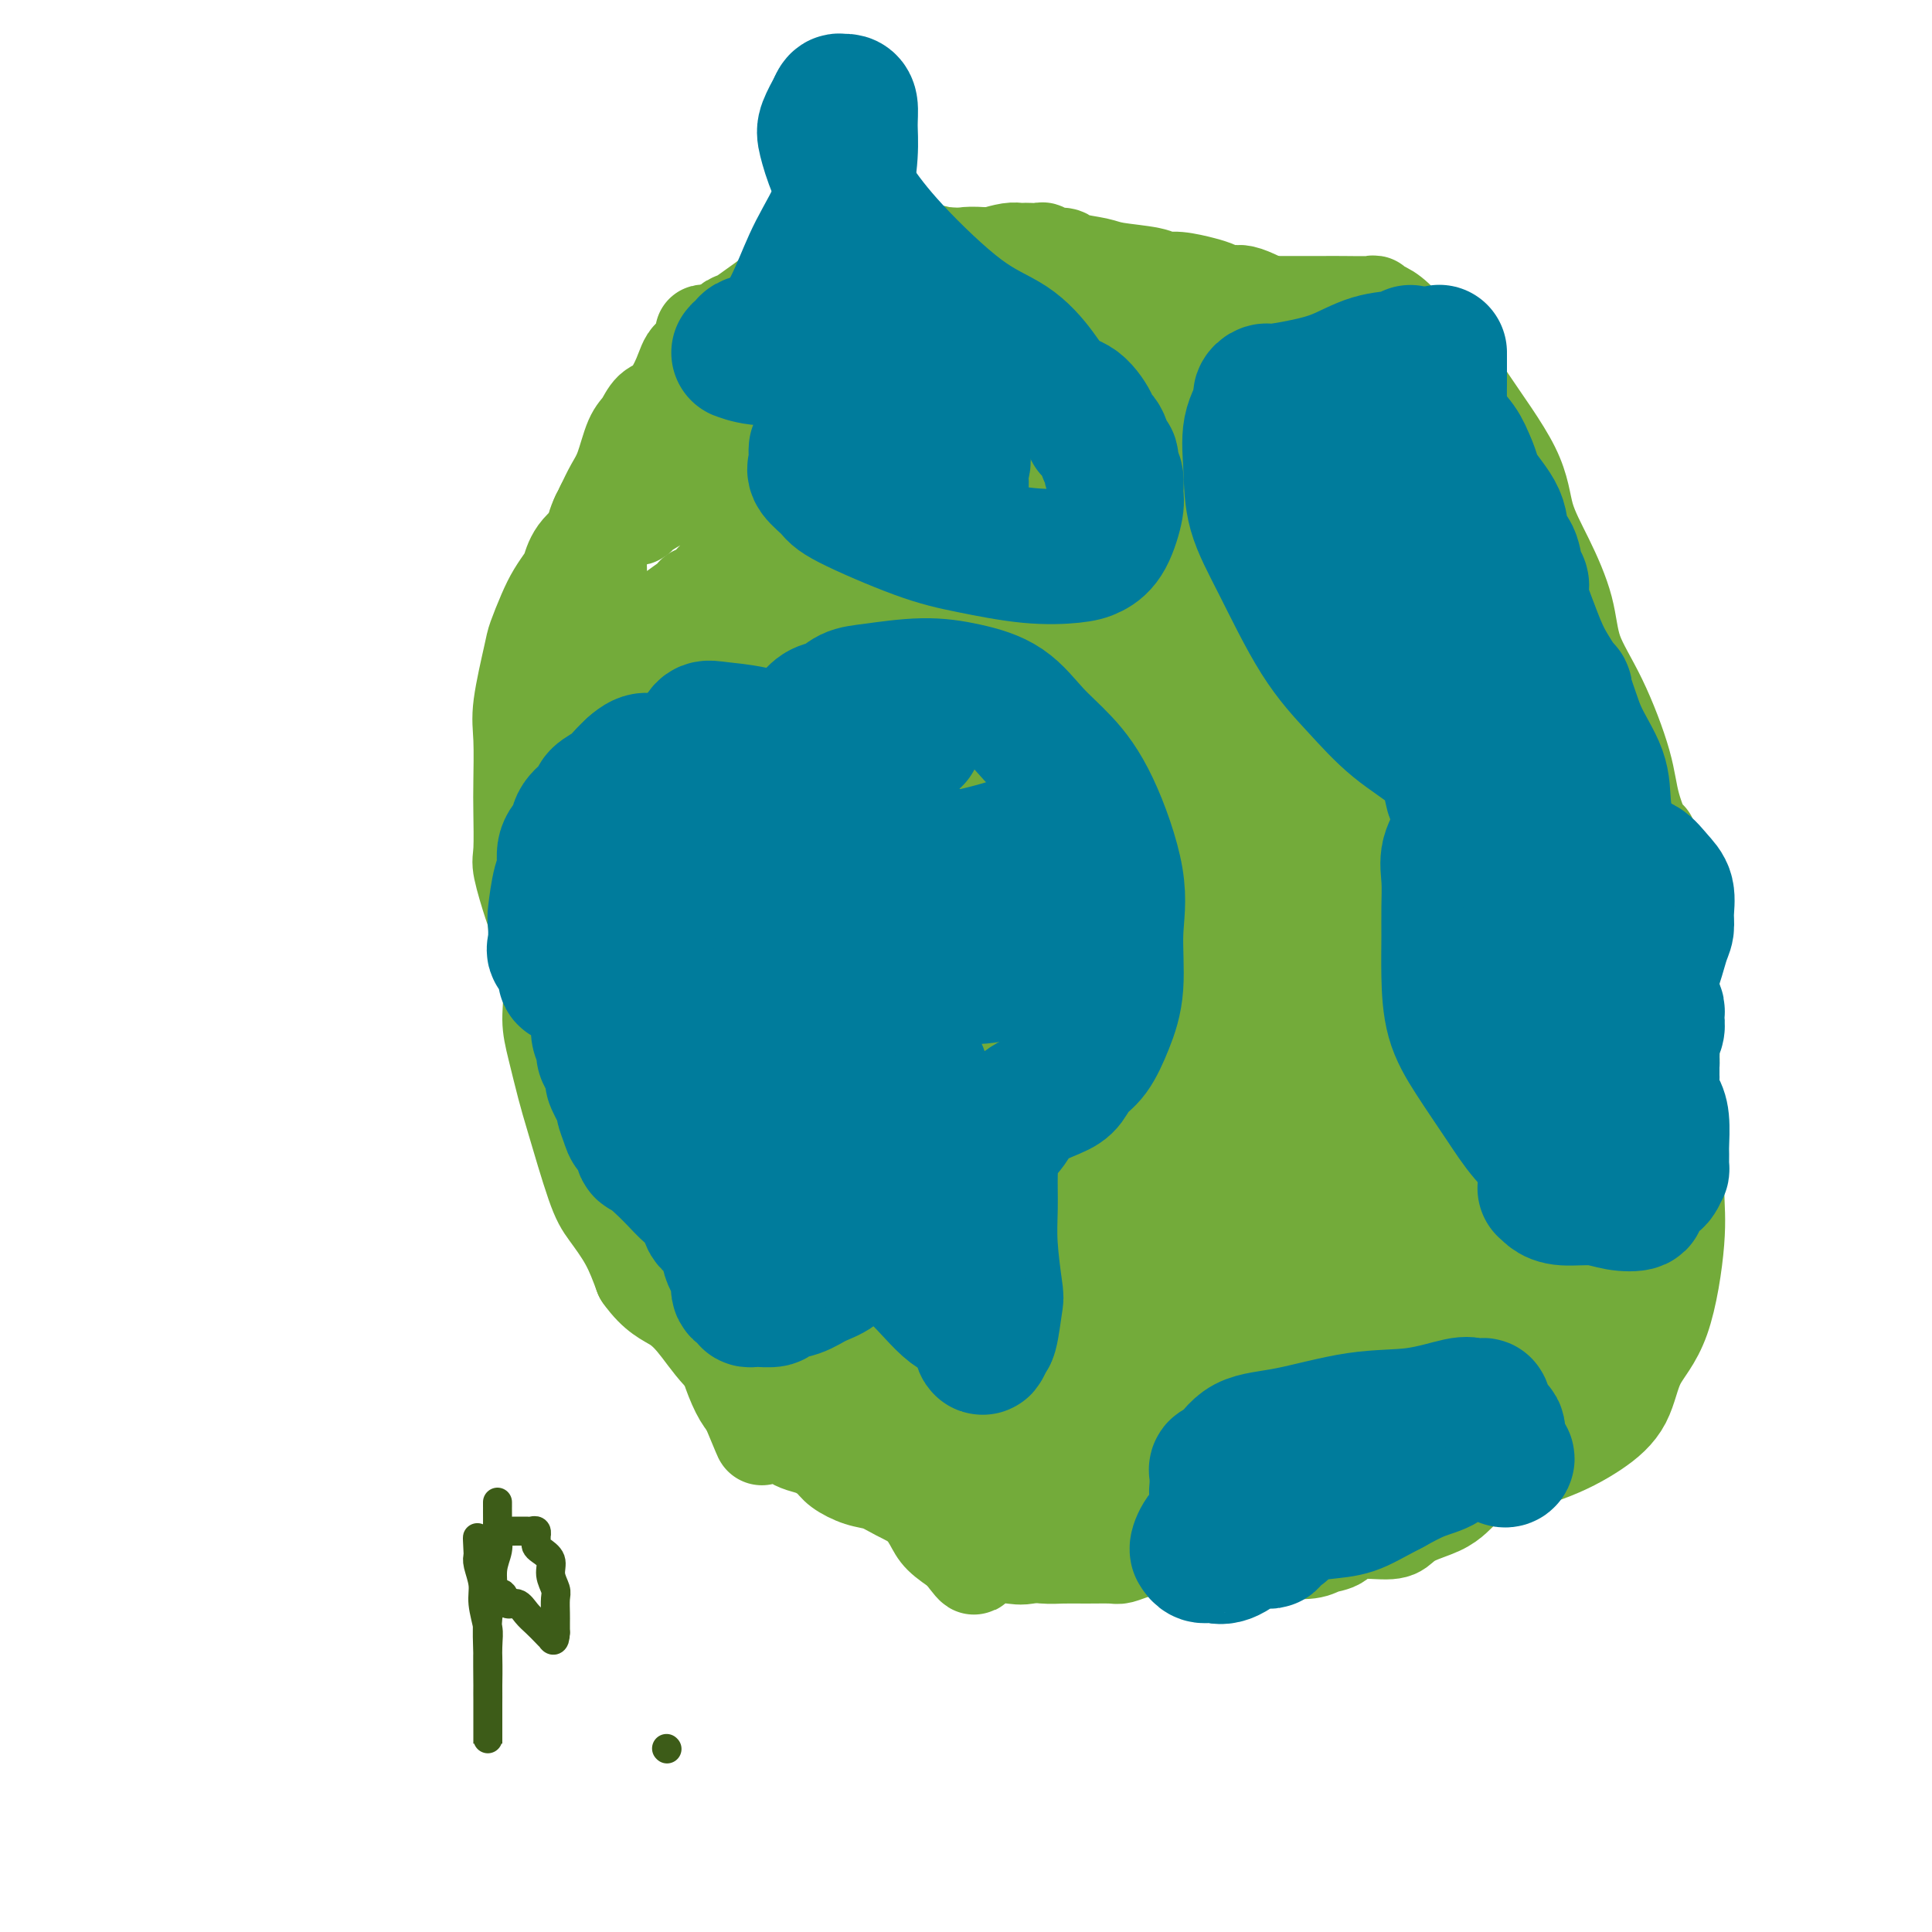 <svg viewBox='0 0 400 400' version='1.1' xmlns='http://www.w3.org/2000/svg' xmlns:xlink='http://www.w3.org/1999/xlink'><g fill='none' stroke='#73AB3A' stroke-width='20' stroke-linecap='round' stroke-linejoin='round'><path d='M213,73c0.032,0.003 0.064,0.007 0,0c-0.064,-0.007 -0.223,-0.024 -1,1c-0.777,1.024 -2.171,3.089 -3,4c-0.829,0.911 -1.092,0.669 -2,1c-0.908,0.331 -2.460,1.236 -4,2c-1.540,0.764 -3.069,1.385 -5,2c-1.931,0.615 -4.265,1.222 -6,2c-1.735,0.778 -2.873,1.728 -5,3c-2.127,1.272 -5.244,2.865 -7,4c-1.756,1.135 -2.150,1.810 -3,3c-0.850,1.190 -2.156,2.895 -3,4c-0.844,1.105 -1.224,1.612 -2,3c-0.776,1.388 -1.946,3.658 -3,5c-1.054,1.342 -1.993,1.757 -3,3c-1.007,1.243 -2.084,3.314 -3,5c-0.916,1.686 -1.673,2.986 -3,5c-1.327,2.014 -3.225,4.741 -5,7c-1.775,2.259 -3.425,4.049 -5,6c-1.575,1.951 -3.073,4.062 -4,6c-0.927,1.938 -1.284,3.703 -2,6c-0.716,2.297 -1.793,5.128 -2,7c-0.207,1.872 0.456,2.787 0,4c-0.456,1.213 -2.032,2.723 -3,5c-0.968,2.277 -1.328,5.320 -2,8c-0.672,2.680 -1.654,4.997 -2,7c-0.346,2.003 -0.055,3.693 0,6c0.055,2.307 -0.127,5.231 0,8c0.127,2.769 0.564,5.385 1,8'/><path d='M136,198c0.980,5.445 2.929,8.056 4,11c1.071,2.944 1.263,6.220 2,9c0.737,2.780 2.018,5.063 4,8c1.982,2.937 4.666,6.526 7,10c2.334,3.474 4.319,6.833 7,10c2.681,3.167 6.060,6.144 8,9c1.940,2.856 2.442,5.593 5,10c2.558,4.407 7.172,10.486 11,15c3.828,4.514 6.872,7.463 10,10c3.128,2.537 6.342,4.661 10,7c3.658,2.339 7.760,4.891 13,7c5.240,2.109 11.619,3.773 17,5c5.381,1.227 9.764,2.017 19,2c9.236,-0.017 23.325,-0.840 33,-2c9.675,-1.160 14.935,-2.658 20,-4c5.065,-1.342 9.933,-2.530 14,-4c4.067,-1.470 7.332,-3.223 10,-5c2.668,-1.777 4.739,-3.577 6,-6c1.261,-2.423 1.712,-5.470 3,-8c1.288,-2.530 3.413,-4.544 5,-9c1.587,-4.456 2.635,-11.353 3,-16c0.365,-4.647 0.045,-7.045 0,-10c-0.045,-2.955 0.184,-6.467 0,-9c-0.184,-2.533 -0.781,-4.088 -1,-7c-0.219,-2.912 -0.061,-7.180 0,-10c0.061,-2.820 0.024,-4.190 0,-6c-0.024,-1.810 -0.034,-4.060 0,-6c0.034,-1.940 0.112,-3.572 0,-6c-0.112,-2.428 -0.415,-5.654 -1,-8c-0.585,-2.346 -1.453,-3.813 -2,-6c-0.547,-2.187 -0.774,-5.093 -1,-8'/><path d='M342,181c-0.834,-10.078 -0.419,-6.772 -1,-7c-0.581,-0.228 -2.156,-3.988 -3,-7c-0.844,-3.012 -0.955,-5.275 -2,-9c-1.045,-3.725 -3.022,-8.913 -5,-13c-1.978,-4.087 -3.955,-7.075 -5,-10c-1.045,-2.925 -1.156,-5.787 -2,-9c-0.844,-3.213 -2.419,-6.775 -4,-10c-1.581,-3.225 -3.167,-6.112 -4,-9c-0.833,-2.888 -0.911,-5.778 -3,-10c-2.089,-4.222 -6.188,-9.776 -9,-14c-2.812,-4.224 -4.335,-7.117 -6,-9c-1.665,-1.883 -3.471,-2.757 -5,-4c-1.529,-1.243 -2.783,-2.855 -4,-4c-1.217,-1.145 -2.399,-1.824 -3,-2c-0.601,-0.176 -0.622,0.149 -1,0c-0.378,-0.149 -1.112,-0.772 -1,-1c0.112,-0.228 1.069,-0.061 0,0c-1.069,0.061 -4.164,0.016 -6,0c-1.836,-0.016 -2.412,-0.004 -4,0c-1.588,0.004 -4.187,0.001 -7,0c-2.813,-0.001 -5.839,-0.001 -9,0c-3.161,0.001 -6.458,0.001 -9,0c-2.542,-0.001 -4.329,-0.003 -8,0c-3.671,0.003 -9.227,0.011 -13,0c-3.773,-0.011 -5.765,-0.041 -8,0c-2.235,0.041 -4.714,0.155 -7,0c-2.286,-0.155 -4.381,-0.577 -6,-1c-1.619,-0.423 -2.764,-0.845 -4,-1c-1.236,-0.155 -2.564,-0.042 -3,0c-0.436,0.042 0.018,0.012 0,0c-0.018,-0.012 -0.509,-0.006 -1,0'/><path d='M199,61c-13.923,-0.879 -3.732,-0.576 0,0c3.732,0.576 1.005,1.424 0,2c-1.005,0.576 -0.287,0.879 0,1c0.287,0.121 0.144,0.061 0,0'/><path d='M240,60c-0.306,-0.423 -0.612,-0.845 -1,-1c-0.388,-0.155 -0.858,-0.041 -1,0c-0.142,0.041 0.043,0.011 0,0c-0.043,-0.011 -0.314,-0.002 -1,0c-0.686,0.002 -1.788,-0.003 -2,0c-0.212,0.003 0.464,0.015 0,0c-0.464,-0.015 -2.068,-0.056 -3,0c-0.932,0.056 -1.192,0.208 -2,0c-0.808,-0.208 -2.163,-0.776 -3,-1c-0.837,-0.224 -1.156,-0.105 -2,0c-0.844,0.105 -2.213,0.197 -4,0c-1.787,-0.197 -3.990,-0.683 -6,-1c-2.010,-0.317 -3.825,-0.464 -6,-1c-2.175,-0.536 -4.709,-1.462 -7,-2c-2.291,-0.538 -4.338,-0.689 -6,-1c-1.662,-0.311 -2.940,-0.784 -5,-1c-2.060,-0.216 -4.904,-0.176 -7,0c-2.096,0.176 -3.445,0.487 -5,1c-1.555,0.513 -3.315,1.229 -5,2c-1.685,0.771 -3.294,1.597 -5,2c-1.706,0.403 -3.508,0.383 -5,1c-1.492,0.617 -2.675,1.870 -4,3c-1.325,1.130 -2.792,2.136 -4,3c-1.208,0.864 -2.158,1.586 -3,2c-0.842,0.414 -1.576,0.522 -2,1c-0.424,0.478 -0.536,1.328 -1,2c-0.464,0.672 -1.279,1.166 -2,2c-0.721,0.834 -1.348,2.007 -2,3c-0.652,0.993 -1.329,1.806 -2,3c-0.671,1.194 -1.334,2.770 -2,4c-0.666,1.230 -1.333,2.115 -2,3'/><path d='M140,84c-2.795,3.984 -3.283,4.943 -4,6c-0.717,1.057 -1.663,2.211 -3,4c-1.337,1.789 -3.065,4.214 -4,6c-0.935,1.786 -1.077,2.933 -2,4c-0.923,1.067 -2.628,2.053 -3,3c-0.372,0.947 0.588,1.856 0,3c-0.588,1.144 -2.723,2.523 -4,4c-1.277,1.477 -1.694,3.050 -2,4c-0.306,0.950 -0.500,1.276 -1,2c-0.500,0.724 -1.304,1.845 -2,3c-0.696,1.155 -1.283,2.345 -2,4c-0.717,1.655 -1.565,3.776 -2,5c-0.435,1.224 -0.456,1.551 -1,4c-0.544,2.449 -1.609,7.020 -2,10c-0.391,2.980 -0.106,4.369 0,7c0.106,2.631 0.035,6.505 0,9c-0.035,2.495 -0.034,3.612 0,6c0.034,2.388 0.102,6.049 0,8c-0.102,1.951 -0.373,2.193 0,4c0.373,1.807 1.392,5.178 2,7c0.608,1.822 0.806,2.094 1,4c0.194,1.906 0.384,5.447 1,8c0.616,2.553 1.658,4.117 2,6c0.342,1.883 -0.014,4.086 0,6c0.014,1.914 0.400,3.539 1,6c0.600,2.461 1.413,5.759 2,8c0.587,2.241 0.947,3.427 2,7c1.053,3.573 2.798,9.535 4,13c1.202,3.465 1.862,4.433 3,6c1.138,1.567 2.754,3.733 4,6c1.246,2.267 2.123,4.633 3,7'/><path d='M133,264c2.895,4.088 5.134,4.807 7,6c1.866,1.193 3.359,2.861 5,5c1.641,2.139 3.430,4.749 6,7c2.570,2.251 5.921,4.144 8,6c2.079,1.856 2.885,3.676 4,5c1.115,1.324 2.539,2.151 4,3c1.461,0.849 2.958,1.721 4,3c1.042,1.279 1.628,2.966 3,4c1.372,1.034 3.530,1.414 5,2c1.470,0.586 2.251,1.378 5,2c2.749,0.622 7.467,1.075 11,2c3.533,0.925 5.881,2.322 9,3c3.119,0.678 7.010,0.637 9,1c1.990,0.363 2.080,1.131 5,2c2.920,0.869 8.670,1.840 13,3c4.330,1.160 7.240,2.508 10,3c2.760,0.492 5.371,0.129 9,0c3.629,-0.129 8.275,-0.022 11,0c2.725,0.022 3.530,-0.040 5,0c1.470,0.040 3.605,0.183 5,0c1.395,-0.183 2.050,-0.692 3,-1c0.950,-0.308 2.195,-0.414 3,-1c0.805,-0.586 1.170,-1.651 3,-2c1.830,-0.349 5.123,0.020 7,0c1.877,-0.020 2.336,-0.427 3,-1c0.664,-0.573 1.532,-1.312 3,-2c1.468,-0.688 3.537,-1.325 5,-2c1.463,-0.675 2.320,-1.387 3,-2c0.680,-0.613 1.183,-1.127 2,-2c0.817,-0.873 1.948,-2.107 3,-3c1.052,-0.893 2.026,-1.447 3,-2'/><path d='M309,303c4.405,-3.140 4.416,-3.990 5,-5c0.584,-1.010 1.740,-2.180 3,-3c1.260,-0.820 2.625,-1.289 3,-2c0.375,-0.711 -0.240,-1.662 0,-3c0.240,-1.338 1.336,-3.062 2,-4c0.664,-0.938 0.896,-1.091 1,-2c0.104,-0.909 0.080,-2.575 0,-4c-0.080,-1.425 -0.215,-2.609 0,-5c0.215,-2.391 0.779,-5.990 1,-8c0.221,-2.010 0.100,-2.431 0,-4c-0.100,-1.569 -0.177,-4.286 0,-6c0.177,-1.714 0.608,-2.427 1,-4c0.392,-1.573 0.746,-4.008 1,-6c0.254,-1.992 0.408,-3.541 1,-5c0.592,-1.459 1.623,-2.829 2,-6c0.377,-3.171 0.101,-8.143 0,-12c-0.101,-3.857 -0.027,-6.598 0,-9c0.027,-2.402 0.007,-4.466 0,-7c-0.007,-2.534 -0.002,-5.539 0,-8c0.002,-2.461 0.001,-4.378 0,-7c-0.001,-2.622 -0.001,-5.951 0,-8c0.001,-2.049 0.002,-2.820 0,-4c-0.002,-1.180 -0.006,-2.770 0,-4c0.006,-1.230 0.024,-2.101 0,-3c-0.024,-0.899 -0.089,-1.827 0,-3c0.089,-1.173 0.333,-2.590 0,-4c-0.333,-1.410 -1.244,-2.814 -2,-4c-0.756,-1.186 -1.357,-2.153 -2,-3c-0.643,-0.847 -1.327,-1.574 -2,-3c-0.673,-1.426 -1.335,-3.550 -2,-5c-0.665,-1.450 -1.332,-2.225 -2,-3'/><path d='M319,149c-2.065,-3.439 -2.228,-3.035 -3,-4c-0.772,-0.965 -2.154,-3.298 -3,-5c-0.846,-1.702 -1.157,-2.773 -2,-4c-0.843,-1.227 -2.218,-2.612 -3,-4c-0.782,-1.388 -0.971,-2.781 -2,-5c-1.029,-2.219 -2.899,-5.264 -4,-7c-1.101,-1.736 -1.432,-2.164 -2,-3c-0.568,-0.836 -1.372,-2.081 -2,-3c-0.628,-0.919 -1.078,-1.514 -2,-2c-0.922,-0.486 -2.315,-0.864 -3,-2c-0.685,-1.136 -0.663,-3.029 -1,-4c-0.337,-0.971 -1.034,-1.021 -2,-2c-0.966,-0.979 -2.203,-2.888 -3,-4c-0.797,-1.112 -1.156,-1.428 -2,-3c-0.844,-1.572 -2.175,-4.400 -3,-6c-0.825,-1.600 -1.146,-1.972 -2,-3c-0.854,-1.028 -2.242,-2.712 -3,-4c-0.758,-1.288 -0.885,-2.180 -2,-3c-1.115,-0.820 -3.219,-1.568 -4,-2c-0.781,-0.432 -0.240,-0.548 -1,-1c-0.760,-0.452 -2.821,-1.239 -4,-2c-1.179,-0.761 -1.476,-1.497 -2,-2c-0.524,-0.503 -1.273,-0.773 -2,-1c-0.727,-0.227 -1.430,-0.412 -2,-1c-0.570,-0.588 -1.006,-1.579 -2,-2c-0.994,-0.421 -2.545,-0.273 -5,-1c-2.455,-0.727 -5.815,-2.330 -8,-3c-2.185,-0.670 -3.194,-0.406 -5,-1c-1.806,-0.594 -4.409,-2.044 -7,-3c-2.591,-0.956 -5.169,-1.416 -7,-2c-1.831,-0.584 -2.916,-1.292 -4,-2'/><path d='M222,58c-7.066,-2.204 -6.732,-1.715 -8,-2c-1.268,-0.285 -4.139,-1.345 -6,-2c-1.861,-0.655 -2.713,-0.905 -4,-1c-1.287,-0.095 -3.010,-0.037 -4,0c-0.990,0.037 -1.246,0.051 -2,0c-0.754,-0.051 -2.004,-0.169 -3,0c-0.996,0.169 -1.736,0.623 -3,1c-1.264,0.377 -3.051,0.675 -4,1c-0.949,0.325 -1.059,0.676 -2,1c-0.941,0.324 -2.714,0.621 -4,1c-1.286,0.379 -2.086,0.840 -3,1c-0.914,0.160 -1.943,0.018 -3,0c-1.057,-0.018 -2.141,0.090 -3,0c-0.859,-0.090 -1.492,-0.376 -2,0c-0.508,0.376 -0.891,1.413 -2,2c-1.109,0.587 -2.944,0.723 -4,1c-1.056,0.277 -1.335,0.694 -2,1c-0.665,0.306 -1.718,0.500 -3,1c-1.282,0.500 -2.795,1.304 -4,2c-1.205,0.696 -2.104,1.283 -3,2c-0.896,0.717 -1.790,1.565 -3,3c-1.210,1.435 -2.737,3.457 -4,4c-1.263,0.543 -2.264,-0.395 -3,0c-0.736,0.395 -1.208,2.122 -2,4c-0.792,1.878 -1.903,3.906 -3,5c-1.097,1.094 -2.181,1.254 -3,2c-0.819,0.746 -1.374,2.078 -2,3c-0.626,0.922 -1.322,1.433 -2,3c-0.678,1.567 -1.336,4.191 -2,6c-0.664,1.809 -1.332,2.803 -2,4c-0.668,1.197 -1.334,2.599 -2,4'/><path d='M125,105c-3.011,5.774 -1.539,4.711 -1,5c0.539,0.289 0.144,1.932 0,4c-0.144,2.068 -0.037,4.563 0,6c0.037,1.437 0.003,1.818 0,3c-0.003,1.182 0.024,3.167 0,6c-0.024,2.833 -0.098,6.514 0,9c0.098,2.486 0.368,3.775 1,6c0.632,2.225 1.627,5.384 2,8c0.373,2.616 0.124,4.689 0,7c-0.124,2.311 -0.124,4.860 0,7c0.124,2.140 0.373,3.872 0,7c-0.373,3.128 -1.368,7.651 -2,11c-0.632,3.349 -0.902,5.523 -1,7c-0.098,1.477 -0.026,2.256 0,4c0.026,1.744 0.005,4.452 0,6c-0.005,1.548 0.005,1.936 0,3c-0.005,1.064 -0.024,2.803 0,4c0.024,1.197 0.093,1.850 0,3c-0.093,1.150 -0.348,2.795 0,5c0.348,2.205 1.299,4.968 2,7c0.701,2.032 1.151,3.331 2,5c0.849,1.669 2.097,3.708 3,6c0.903,2.292 1.462,4.839 2,7c0.538,2.161 1.055,3.937 2,6c0.945,2.063 2.318,4.412 4,8c1.682,3.588 3.672,8.414 5,12c1.328,3.586 1.994,5.933 3,8c1.006,2.067 2.352,3.853 3,5c0.648,1.147 0.598,1.655 1,3c0.402,1.345 1.258,3.527 2,5c0.742,1.473 1.371,2.236 2,3'/><path d='M155,291c4.954,11.930 1.840,4.255 1,2c-0.840,-2.255 0.595,0.912 1,2c0.405,1.088 -0.221,0.098 0,0c0.221,-0.098 1.287,0.695 2,1c0.713,0.305 1.072,0.124 1,0c-0.072,-0.124 -0.575,-0.189 0,0c0.575,0.189 2.227,0.631 3,1c0.773,0.369 0.667,0.665 1,1c0.333,0.335 1.106,0.710 2,1c0.894,0.290 1.908,0.497 3,1c1.092,0.503 2.261,1.303 3,2c0.739,0.697 1.047,1.290 2,2c0.953,0.710 2.550,1.535 4,2c1.450,0.465 2.753,0.568 4,1c1.247,0.432 2.437,1.193 4,2c1.563,0.807 3.501,1.659 5,3c1.499,1.341 2.561,3.172 4,4c1.439,0.828 3.255,0.653 5,1c1.745,0.347 3.420,1.218 5,2c1.580,0.782 3.064,1.477 5,2c1.936,0.523 4.324,0.873 6,1c1.676,0.127 2.639,0.031 4,0c1.361,-0.031 3.118,0.003 5,0c1.882,-0.003 3.888,-0.044 5,0c1.112,0.044 1.329,0.171 2,0c0.671,-0.171 1.795,-0.642 3,-1c1.205,-0.358 2.491,-0.604 4,-1c1.509,-0.396 3.239,-0.941 5,-1c1.761,-0.059 3.551,0.369 5,0c1.449,-0.369 2.557,-1.534 4,-2c1.443,-0.466 3.222,-0.233 5,0'/><path d='M258,317c4.867,-0.900 3.034,-0.651 3,-1c-0.034,-0.349 1.731,-1.297 3,-2c1.269,-0.703 2.044,-1.161 4,-2c1.956,-0.839 5.095,-2.058 7,-3c1.905,-0.942 2.576,-1.605 5,-3c2.424,-1.395 6.602,-3.521 10,-5c3.398,-1.479 6.016,-2.312 7,-3c0.984,-0.688 0.335,-1.231 2,-2c1.665,-0.769 5.645,-1.765 8,-3c2.355,-1.235 3.084,-2.711 4,-3c0.916,-0.289 2.018,0.607 3,0c0.982,-0.607 1.845,-2.717 3,-4c1.155,-1.283 2.603,-1.740 3,-2c0.397,-0.260 -0.258,-0.324 0,-1c0.258,-0.676 1.430,-1.963 2,-3c0.570,-1.037 0.539,-1.823 1,-3c0.461,-1.177 1.416,-2.746 2,-4c0.584,-1.254 0.797,-2.194 1,-3c0.203,-0.806 0.394,-1.477 1,-2c0.606,-0.523 1.625,-0.898 2,-2c0.375,-1.102 0.104,-2.933 0,-4c-0.104,-1.067 -0.042,-1.371 0,-2c0.042,-0.629 0.063,-1.583 0,-2c-0.063,-0.417 -0.210,-0.297 0,-1c0.210,-0.703 0.777,-2.229 1,-3c0.223,-0.771 0.102,-0.788 0,-2c-0.102,-1.212 -0.185,-3.620 0,-5c0.185,-1.380 0.637,-1.731 1,-3c0.363,-1.269 0.636,-3.457 1,-5c0.364,-1.543 0.818,-2.441 1,-4c0.182,-1.559 0.091,-3.780 0,-6'/><path d='M333,229c0.848,-6.616 0.968,-4.658 1,-5c0.032,-0.342 -0.024,-2.986 0,-5c0.024,-2.014 0.127,-3.398 0,-5c-0.127,-1.602 -0.486,-3.422 -1,-6c-0.514,-2.578 -1.183,-5.913 -2,-8c-0.817,-2.087 -1.782,-2.926 -2,-4c-0.218,-1.074 0.310,-2.381 0,-4c-0.310,-1.619 -1.457,-3.549 -2,-5c-0.543,-1.451 -0.480,-2.424 -1,-5c-0.520,-2.576 -1.622,-6.754 -2,-9c-0.378,-2.246 -0.034,-2.559 0,-4c0.034,-1.441 -0.244,-4.008 -1,-6c-0.756,-1.992 -1.991,-3.408 -3,-5c-1.009,-1.592 -1.793,-3.360 -3,-6c-1.207,-2.640 -2.836,-6.151 -4,-9c-1.164,-2.849 -1.864,-5.036 -3,-7c-1.136,-1.964 -2.710,-3.705 -4,-6c-1.290,-2.295 -2.297,-5.146 -3,-7c-0.703,-1.854 -1.103,-2.713 -2,-4c-0.897,-1.287 -2.293,-3.004 -3,-4c-0.707,-0.996 -0.725,-1.271 -1,-2c-0.275,-0.729 -0.806,-1.914 -1,-3c-0.194,-1.086 -0.052,-2.075 0,-3c0.052,-0.925 0.014,-1.788 0,-2c-0.014,-0.212 -0.004,0.227 0,0c0.004,-0.227 0.003,-1.121 0,-2c-0.003,-0.879 -0.006,-1.744 0,-2c0.006,-0.256 0.022,0.096 0,0c-0.022,-0.096 -0.083,-0.641 0,-1c0.083,-0.359 0.309,-0.531 0,-1c-0.309,-0.469 -1.155,-1.234 -2,-2'/><path d='M294,97c-0.882,-3.386 -1.086,-2.851 -1,-3c0.086,-0.149 0.462,-0.984 0,-2c-0.462,-1.016 -1.762,-2.214 -3,-3c-1.238,-0.786 -2.413,-1.159 -3,-2c-0.587,-0.841 -0.584,-2.148 -1,-3c-0.416,-0.852 -1.250,-1.247 -2,-2c-0.750,-0.753 -1.414,-1.864 -2,-3c-0.586,-1.136 -1.093,-2.298 -2,-3c-0.907,-0.702 -2.215,-0.946 -3,-2c-0.785,-1.054 -1.049,-2.919 -2,-4c-0.951,-1.081 -2.590,-1.379 -4,-2c-1.410,-0.621 -2.591,-1.567 -5,-3c-2.409,-1.433 -6.045,-3.355 -8,-4c-1.955,-0.645 -2.229,-0.014 -3,0c-0.771,0.014 -2.040,-0.588 -3,-1c-0.960,-0.412 -1.612,-0.635 -3,-1c-1.388,-0.365 -3.513,-0.871 -5,-1c-1.487,-0.129 -2.335,0.121 -3,0c-0.665,-0.121 -1.146,-0.611 -3,-1c-1.854,-0.389 -5.082,-0.678 -7,-1c-1.918,-0.322 -2.528,-0.679 -4,-1c-1.472,-0.321 -3.808,-0.608 -5,-1c-1.192,-0.392 -1.240,-0.890 -2,-1c-0.760,-0.110 -2.231,0.167 -3,0c-0.769,-0.167 -0.836,-0.776 -1,-1c-0.164,-0.224 -0.427,-0.061 -1,0c-0.573,0.061 -1.457,0.019 -2,0c-0.543,-0.019 -0.743,-0.015 -1,0c-0.257,0.015 -0.569,0.043 -1,0c-0.431,-0.043 -0.980,-0.155 -2,0c-1.020,0.155 -2.510,0.578 -4,1'/><path d='M205,53c-9.196,-0.828 -5.687,1.102 -6,2c-0.313,0.898 -4.450,0.762 -6,1c-1.550,0.238 -0.514,0.848 -2,1c-1.486,0.152 -5.495,-0.156 -8,0c-2.505,0.156 -3.506,0.776 -4,1c-0.494,0.224 -0.483,0.052 -1,0c-0.517,-0.052 -1.563,0.017 -2,0c-0.437,-0.017 -0.264,-0.118 0,0c0.264,0.118 0.618,0.455 0,1c-0.618,0.545 -2.208,1.297 -3,2c-0.792,0.703 -0.787,1.357 -1,2c-0.213,0.643 -0.646,1.275 -1,2c-0.354,0.725 -0.631,1.542 -1,2c-0.369,0.458 -0.832,0.557 -1,1c-0.168,0.443 -0.042,1.229 0,2c0.042,0.771 -0.001,1.527 0,2c0.001,0.473 0.045,0.663 0,1c-0.045,0.337 -0.178,0.820 0,1c0.178,0.180 0.669,0.055 1,0c0.331,-0.055 0.503,-0.040 1,0c0.497,0.040 1.320,0.106 2,0c0.680,-0.106 1.219,-0.382 2,-1c0.781,-0.618 1.804,-1.577 3,-2c1.196,-0.423 2.564,-0.309 4,-1c1.436,-0.691 2.939,-2.185 4,-3c1.061,-0.815 1.679,-0.950 3,-1c1.321,-0.050 3.344,-0.013 5,0c1.656,0.013 2.946,0.004 4,0c1.054,-0.004 1.873,-0.001 2,0c0.127,0.001 -0.436,0.001 -1,0'/><path d='M199,66c4.781,-0.977 1.734,-0.419 0,0c-1.734,0.419 -2.157,0.701 -5,1c-2.843,0.299 -8.108,0.616 -12,1c-3.892,0.384 -6.412,0.834 -10,1c-3.588,0.166 -8.242,0.047 -12,0c-3.758,-0.047 -6.618,-0.024 -9,0c-2.382,0.024 -4.285,0.047 -5,0c-0.715,-0.047 -0.243,-0.165 0,0c0.243,0.165 0.258,0.612 0,1c-0.258,0.388 -0.790,0.717 -1,1c-0.210,0.283 -0.097,0.521 0,1c0.097,0.479 0.178,1.200 0,2c-0.178,0.800 -0.615,1.680 -1,3c-0.385,1.320 -0.718,3.080 -1,4c-0.282,0.920 -0.512,1.001 -1,2c-0.488,0.999 -1.235,2.915 -2,4c-0.765,1.085 -1.549,1.338 -2,2c-0.451,0.662 -0.568,1.733 -1,3c-0.432,1.267 -1.177,2.731 -2,4c-0.823,1.269 -1.724,2.344 -2,3c-0.276,0.656 0.073,0.894 0,2c-0.073,1.106 -0.570,3.079 -1,4c-0.430,0.921 -0.795,0.788 -1,1c-0.205,0.212 -0.251,0.768 0,1c0.251,0.232 0.798,0.139 1,0c0.202,-0.139 0.058,-0.326 1,-1c0.942,-0.674 2.971,-1.837 5,-3'/><path d='M138,103c2.693,-1.245 6.424,-3.358 10,-6c3.576,-2.642 6.996,-5.812 10,-8c3.004,-2.188 5.592,-3.395 8,-5c2.408,-1.605 4.635,-3.607 7,-5c2.365,-1.393 4.866,-2.175 6,-3c1.134,-0.825 0.899,-1.692 1,-2c0.101,-0.308 0.536,-0.057 1,0c0.464,0.057 0.955,-0.079 1,0c0.045,0.079 -0.356,0.375 -1,1c-0.644,0.625 -1.531,1.581 -2,2c-0.469,0.419 -0.520,0.301 -1,1c-0.480,0.699 -1.388,2.215 -2,3c-0.612,0.785 -0.928,0.839 -2,2c-1.072,1.161 -2.899,3.429 -4,5c-1.101,1.571 -1.477,2.446 -2,4c-0.523,1.554 -1.193,3.789 -2,5c-0.807,1.211 -1.751,1.399 -2,2c-0.249,0.601 0.198,1.614 0,2c-0.198,0.386 -1.042,0.145 -1,0c0.042,-0.145 0.970,-0.193 1,0c0.030,0.193 -0.838,0.629 0,0c0.838,-0.629 3.382,-2.323 5,-4c1.618,-1.677 2.309,-3.339 3,-5'/><path d='M172,92c1.464,-1.745 1.124,-2.609 2,-4c0.876,-1.391 2.967,-3.311 4,-5c1.033,-1.689 1.006,-3.148 1,-4c-0.006,-0.852 0.007,-1.097 0,-1c-0.007,0.097 -0.035,0.535 0,1c0.035,0.465 0.132,0.956 0,2c-0.132,1.044 -0.493,2.640 -1,4c-0.507,1.360 -1.162,2.485 -2,4c-0.838,1.515 -1.861,3.419 -3,5c-1.139,1.581 -2.395,2.840 -3,4c-0.605,1.160 -0.557,2.223 -1,3c-0.443,0.777 -1.375,1.269 -2,2c-0.625,0.731 -0.942,1.703 -1,2c-0.058,0.297 0.143,-0.079 0,0c-0.143,0.079 -0.628,0.613 -1,1c-0.372,0.387 -0.629,0.625 -1,1c-0.371,0.375 -0.856,0.885 -1,1c-0.144,0.115 0.052,-0.165 0,0c-0.052,0.165 -0.354,0.773 -1,1c-0.646,0.227 -1.637,0.071 -2,0c-0.363,-0.071 -0.098,-0.058 0,0c0.098,0.058 0.028,0.159 0,0c-0.028,-0.159 -0.014,-0.580 0,-1'/><path d='M160,108c-1.571,1.085 -1.000,0.299 -1,0c-0.000,-0.299 -0.573,-0.111 -1,0c-0.427,0.111 -0.710,0.145 -1,0c-0.290,-0.145 -0.589,-0.470 -1,0c-0.411,0.470 -0.936,1.736 -1,2c-0.064,0.264 0.332,-0.473 0,0c-0.332,0.473 -1.394,2.158 -2,3c-0.606,0.842 -0.758,0.841 -1,1c-0.242,0.159 -0.575,0.476 -1,1c-0.425,0.524 -0.941,1.253 -1,2c-0.059,0.747 0.340,1.510 0,2c-0.340,0.490 -1.419,0.705 -2,1c-0.581,0.295 -0.664,0.669 -1,1c-0.336,0.331 -0.927,0.620 -1,1c-0.073,0.380 0.371,0.853 0,1c-0.371,0.147 -1.556,-0.031 -2,0c-0.444,0.031 -0.148,0.272 -1,1c-0.852,0.728 -2.852,1.944 -4,3c-1.148,1.056 -1.444,1.952 -2,3c-0.556,1.048 -1.371,2.249 -2,3c-0.629,0.751 -1.072,1.051 -2,3c-0.928,1.949 -2.340,5.545 -3,7c-0.660,1.455 -0.569,0.767 -1,2c-0.431,1.233 -1.383,4.387 -2,6c-0.617,1.613 -0.897,1.687 -1,2c-0.103,0.313 -0.028,0.867 0,1c0.028,0.133 0.010,-0.155 0,0c-0.010,0.155 -0.013,0.753 0,1c0.013,0.247 0.042,0.143 0,1c-0.042,0.857 -0.155,2.673 0,4c0.155,1.327 0.577,2.163 1,3'/><path d='M127,163c0.185,2.262 0.147,3.418 0,5c-0.147,1.582 -0.402,3.589 0,6c0.402,2.411 1.460,5.226 2,8c0.540,2.774 0.562,5.508 2,10c1.438,4.492 4.292,10.741 6,15c1.708,4.259 2.269,6.528 3,9c0.731,2.472 1.631,5.148 3,8c1.369,2.852 3.208,5.881 5,9c1.792,3.119 3.538,6.330 5,9c1.462,2.670 2.640,4.801 4,7c1.360,2.199 2.903,4.466 4,6c1.097,1.534 1.746,2.333 2,3c0.254,0.667 0.111,1.200 0,2c-0.111,0.800 -0.189,1.865 0,3c0.189,1.135 0.646,2.338 1,3c0.354,0.662 0.606,0.783 1,1c0.394,0.217 0.929,0.531 1,1c0.071,0.469 -0.324,1.094 0,2c0.324,0.906 1.366,2.094 2,3c0.634,0.906 0.859,1.530 1,2c0.141,0.470 0.197,0.786 0,1c-0.197,0.214 -0.647,0.326 0,1c0.647,0.674 2.392,1.910 3,3c0.608,1.090 0.081,2.033 1,4c0.919,1.967 3.286,4.956 5,7c1.714,2.044 2.775,3.141 4,5c1.225,1.859 2.613,4.479 4,7c1.387,2.521 2.774,4.944 4,7c1.226,2.056 2.292,3.746 3,5c0.708,1.254 1.060,2.073 2,3c0.940,0.927 2.470,1.964 4,3'/><path d='M199,321c4.370,5.950 2.294,2.326 2,1c-0.294,-1.326 1.195,-0.353 2,0c0.805,0.353 0.925,0.087 1,0c0.075,-0.087 0.106,0.005 1,0c0.894,-0.005 2.651,-0.107 4,0c1.349,0.107 2.290,0.422 4,0c1.710,-0.422 4.188,-1.580 8,-2c3.812,-0.420 8.959,-0.103 12,0c3.041,0.103 3.978,-0.007 5,0c1.022,0.007 2.130,0.130 3,0c0.870,-0.130 1.504,-0.514 2,-1c0.496,-0.486 0.856,-1.075 2,-2c1.144,-0.925 3.072,-2.188 5,-3c1.928,-0.812 3.855,-1.175 5,-2c1.145,-0.825 1.509,-2.113 4,-3c2.491,-0.887 7.109,-1.372 10,-2c2.891,-0.628 4.055,-1.400 6,-2c1.945,-0.600 4.673,-1.030 7,-2c2.327,-0.970 4.254,-2.480 7,-4c2.746,-1.520 6.311,-3.051 9,-4c2.689,-0.949 4.503,-1.317 8,-3c3.497,-1.683 8.676,-4.682 11,-6c2.324,-1.318 1.793,-0.955 3,-2c1.207,-1.045 4.151,-3.496 6,-5c1.849,-1.504 2.601,-2.059 3,-3c0.399,-0.941 0.444,-2.268 1,-4c0.556,-1.732 1.624,-3.870 2,-5c0.376,-1.130 0.059,-1.251 0,-3c-0.059,-1.749 0.138,-5.125 0,-7c-0.138,-1.875 -0.611,-2.250 -1,-3c-0.389,-0.750 -0.695,-1.875 -1,-3'/><path d='M330,251c-0.527,-3.125 -0.845,-2.937 -1,-4c-0.155,-1.063 -0.147,-3.378 0,-5c0.147,-1.622 0.431,-2.550 0,-4c-0.431,-1.450 -1.579,-3.423 -2,-5c-0.421,-1.577 -0.117,-2.760 0,-5c0.117,-2.240 0.047,-5.539 0,-8c-0.047,-2.461 -0.070,-4.085 0,-6c0.070,-1.915 0.232,-4.121 0,-6c-0.232,-1.879 -0.860,-3.430 -1,-5c-0.140,-1.570 0.206,-3.159 0,-5c-0.206,-1.841 -0.965,-3.933 -2,-7c-1.035,-3.067 -2.346,-7.109 -3,-10c-0.654,-2.891 -0.651,-4.630 -1,-7c-0.349,-2.370 -1.049,-5.370 -2,-8c-0.951,-2.630 -2.154,-4.889 -3,-7c-0.846,-2.111 -1.337,-4.075 -2,-6c-0.663,-1.925 -1.500,-3.812 -3,-7c-1.500,-3.188 -3.664,-7.677 -5,-10c-1.336,-2.323 -1.843,-2.481 -3,-4c-1.157,-1.519 -2.963,-4.401 -4,-6c-1.037,-1.599 -1.306,-1.915 -2,-3c-0.694,-1.085 -1.813,-2.937 -3,-4c-1.187,-1.063 -2.442,-1.336 -3,-2c-0.558,-0.664 -0.417,-1.720 -1,-3c-0.583,-1.280 -1.888,-2.784 -3,-4c-1.112,-1.216 -2.029,-2.142 -3,-3c-0.971,-0.858 -1.995,-1.647 -3,-2c-1.005,-0.353 -1.991,-0.270 -3,-1c-1.009,-0.730 -2.041,-2.273 -3,-3c-0.959,-0.727 -1.845,-0.636 -3,-1c-1.155,-0.364 -2.577,-1.182 -4,-2'/><path d='M267,98c-3.921,-2.047 -4.222,-1.164 -5,-1c-0.778,0.164 -2.032,-0.391 -4,-1c-1.968,-0.609 -4.652,-1.273 -7,-2c-2.348,-0.727 -4.362,-1.516 -6,-2c-1.638,-0.484 -2.900,-0.662 -4,-1c-1.100,-0.338 -2.037,-0.834 -4,-1c-1.963,-0.166 -4.950,-0.000 -6,0c-1.050,0.000 -0.162,-0.165 -1,0c-0.838,0.165 -3.404,0.660 -5,1c-1.596,0.340 -2.224,0.523 -3,1c-0.776,0.477 -1.701,1.247 -3,2c-1.299,0.753 -2.971,1.490 -4,2c-1.029,0.510 -1.415,0.794 -2,1c-0.585,0.206 -1.371,0.334 -3,1c-1.629,0.666 -4.103,1.869 -5,3c-0.897,1.131 -0.218,2.190 -1,3c-0.782,0.810 -3.024,1.370 -4,2c-0.976,0.630 -0.687,1.328 -1,2c-0.313,0.672 -1.230,1.316 -2,2c-0.770,0.684 -1.393,1.408 -2,2c-0.607,0.592 -1.197,1.052 -2,2c-0.803,0.948 -1.818,2.382 -3,4c-1.182,1.618 -2.529,3.418 -4,5c-1.471,1.582 -3.065,2.944 -4,4c-0.935,1.056 -1.212,1.804 -2,3c-0.788,1.196 -2.088,2.839 -3,4c-0.912,1.161 -1.438,1.839 -2,3c-0.562,1.161 -1.161,2.806 -2,5c-0.839,2.194 -1.918,4.937 -3,7c-1.082,2.063 -2.166,3.447 -3,5c-0.834,1.553 -1.417,3.277 -2,5'/><path d='M165,159c-2.856,5.672 -1.497,3.851 -1,4c0.497,0.149 0.133,2.267 0,4c-0.133,1.733 -0.036,3.080 0,4c0.036,0.920 0.010,1.412 0,3c-0.010,1.588 -0.003,4.272 0,6c0.003,1.728 0.001,2.500 0,4c-0.001,1.500 -0.000,3.728 0,5c0.000,1.272 0.001,1.589 0,3c-0.001,1.411 -0.003,3.915 0,6c0.003,2.085 0.011,3.750 0,6c-0.011,2.250 -0.040,5.085 0,7c0.040,1.915 0.148,2.909 0,5c-0.148,2.091 -0.553,5.279 0,8c0.553,2.721 2.065,4.976 3,7c0.935,2.024 1.294,3.816 2,6c0.706,2.184 1.757,4.758 3,7c1.243,2.242 2.676,4.152 4,7c1.324,2.848 2.539,6.634 4,9c1.461,2.366 3.169,3.312 5,6c1.831,2.688 3.784,7.118 6,10c2.216,2.882 4.693,4.216 6,5c1.307,0.784 1.444,1.019 3,2c1.556,0.981 4.531,2.709 7,4c2.469,1.291 4.432,2.145 6,3c1.568,0.855 2.741,1.710 5,2c2.259,0.290 5.605,0.014 8,0c2.395,-0.014 3.838,0.234 5,0c1.162,-0.234 2.043,-0.949 4,-2c1.957,-1.051 4.988,-2.437 8,-4c3.012,-1.563 6.003,-3.304 9,-5c2.997,-1.696 5.998,-3.348 9,-5'/><path d='M261,276c6.382,-3.269 7.338,-3.442 10,-6c2.662,-2.558 7.032,-7.502 10,-11c2.968,-3.498 4.536,-5.550 6,-8c1.464,-2.450 2.826,-5.298 4,-8c1.174,-2.702 2.160,-5.258 3,-8c0.840,-2.742 1.535,-5.672 2,-8c0.465,-2.328 0.699,-4.056 1,-7c0.301,-2.944 0.670,-7.106 1,-9c0.330,-1.894 0.622,-1.520 1,-3c0.378,-1.480 0.844,-4.813 1,-7c0.156,-2.187 0.003,-3.227 0,-4c-0.003,-0.773 0.143,-1.278 0,-2c-0.143,-0.722 -0.574,-1.659 -1,-2c-0.426,-0.341 -0.846,-0.086 -1,0c-0.154,0.086 -0.041,0.001 0,0c0.041,-0.001 0.011,0.081 0,0c-0.011,-0.081 -0.003,-0.325 0,-1c0.003,-0.675 0.001,-1.780 0,-3c-0.001,-1.220 -0.000,-2.554 0,-4c0.000,-1.446 0.001,-3.005 0,-4c-0.001,-0.995 -0.003,-1.427 0,-3c0.003,-1.573 0.011,-4.288 0,-6c-0.011,-1.712 -0.041,-2.423 0,-3c0.041,-0.577 0.155,-1.022 0,-2c-0.155,-0.978 -0.577,-2.489 -1,-4'/><path d='M297,163c-1.352,-7.997 -3.231,-8.991 -4,-10c-0.769,-1.009 -0.429,-2.033 -1,-4c-0.571,-1.967 -2.054,-4.875 -3,-7c-0.946,-2.125 -1.355,-3.466 -2,-6c-0.645,-2.534 -1.525,-6.261 -3,-9c-1.475,-2.739 -3.544,-4.491 -5,-7c-1.456,-2.509 -2.298,-5.776 -3,-8c-0.702,-2.224 -1.263,-3.406 -2,-5c-0.737,-1.594 -1.650,-3.599 -2,-5c-0.350,-1.401 -0.138,-2.198 -1,-4c-0.862,-1.802 -2.797,-4.609 -4,-6c-1.203,-1.391 -1.674,-1.366 -2,-2c-0.326,-0.634 -0.506,-1.927 -1,-3c-0.494,-1.073 -1.302,-1.926 -2,-3c-0.698,-1.074 -1.287,-2.367 -2,-3c-0.713,-0.633 -1.549,-0.604 -2,-1c-0.451,-0.396 -0.516,-1.216 -1,-2c-0.484,-0.784 -1.387,-1.530 -2,-2c-0.613,-0.470 -0.937,-0.662 -1,-1c-0.063,-0.338 0.134,-0.823 0,-1c-0.134,-0.177 -0.600,-0.047 -1,0c-0.400,0.047 -0.735,0.012 -1,0c-0.265,-0.012 -0.460,-0.002 -1,0c-0.540,0.002 -1.427,-0.005 -2,0c-0.573,0.005 -0.834,0.022 -1,0c-0.166,-0.022 -0.237,-0.083 -1,0c-0.763,0.083 -2.218,0.309 -3,0c-0.782,-0.309 -0.891,-1.155 -1,-2'/><path d='M243,72c-1.716,-0.250 -1.005,0.125 -2,0c-0.995,-0.125 -3.697,-0.752 -5,-1c-1.303,-0.248 -1.206,-0.119 -2,0c-0.794,0.119 -2.479,0.228 -4,0c-1.521,-0.228 -2.880,-0.793 -4,-1c-1.120,-0.207 -2.002,-0.055 -3,0c-0.998,0.055 -2.111,0.014 -3,0c-0.889,-0.014 -1.554,-0.002 -3,0c-1.446,0.002 -3.672,-0.007 -5,0c-1.328,0.007 -1.759,0.030 -2,0c-0.241,-0.030 -0.291,-0.112 -1,0c-0.709,0.112 -2.078,0.419 -3,1c-0.922,0.581 -1.398,1.435 -2,2c-0.602,0.565 -1.330,0.840 -2,1c-0.670,0.160 -1.284,0.206 -2,1c-0.716,0.794 -1.536,2.338 -3,3c-1.464,0.662 -3.572,0.442 -5,1c-1.428,0.558 -2.178,1.892 -3,3c-0.822,1.108 -1.718,1.988 -3,3c-1.282,1.012 -2.949,2.154 -4,3c-1.051,0.846 -1.485,1.395 -2,2c-0.515,0.605 -1.112,1.267 -2,2c-0.888,0.733 -2.068,1.538 -3,2c-0.932,0.462 -1.615,0.582 -2,1c-0.385,0.418 -0.471,1.134 -1,2c-0.529,0.866 -1.501,1.881 -2,3c-0.499,1.119 -0.526,2.341 -1,3c-0.474,0.659 -1.395,0.754 -2,2c-0.605,1.246 -0.894,3.643 -1,5c-0.106,1.357 -0.030,1.673 0,2c0.030,0.327 0.015,0.663 0,1'/><path d='M166,113c-1.081,2.646 -0.783,1.259 0,1c0.783,-0.259 2.049,0.608 3,0c0.951,-0.608 1.585,-2.690 3,-4c1.415,-1.310 3.611,-1.846 6,-3c2.389,-1.154 4.969,-2.925 8,-5c3.031,-2.075 6.511,-4.454 9,-6c2.489,-1.546 3.986,-2.260 5,-3c1.014,-0.740 1.544,-1.505 2,-2c0.456,-0.495 0.839,-0.721 1,-1c0.161,-0.279 0.101,-0.610 0,-1c-0.101,-0.390 -0.241,-0.837 0,-1c0.241,-0.163 0.865,-0.042 1,0c0.135,0.042 -0.217,0.005 0,0c0.217,-0.005 1.005,0.024 1,0c-0.005,-0.024 -0.801,-0.100 -1,0c-0.199,0.100 0.200,0.376 0,1c-0.200,0.624 -0.999,1.595 -2,2c-1.001,0.405 -2.203,0.244 -3,1c-0.797,0.756 -1.188,2.430 -2,4c-0.812,1.570 -2.046,3.037 -3,4c-0.954,0.963 -1.627,1.423 -2,2c-0.373,0.577 -0.447,1.271 -1,2c-0.553,0.729 -1.587,1.494 -2,2c-0.413,0.506 -0.207,0.753 0,1'/><path d='M189,107c-2.040,3.037 -0.139,1.130 0,1c0.139,-0.130 -1.485,1.516 -2,2c-0.515,0.484 0.079,-0.196 0,0c-0.079,0.196 -0.832,1.266 -1,2c-0.168,0.734 0.249,1.131 0,2c-0.249,0.869 -1.165,2.210 -2,3c-0.835,0.790 -1.588,1.031 -2,2c-0.412,0.969 -0.481,2.668 -1,4c-0.519,1.332 -1.488,2.299 -2,3c-0.512,0.701 -0.566,1.136 -1,2c-0.434,0.864 -1.248,2.156 -2,3c-0.752,0.844 -1.442,1.241 -2,2c-0.558,0.759 -0.985,1.880 -2,3c-1.015,1.120 -2.619,2.240 -3,3c-0.381,0.760 0.463,1.160 0,2c-0.463,0.840 -2.231,2.119 -3,3c-0.769,0.881 -0.539,1.364 -1,2c-0.461,0.636 -1.612,1.426 -2,2c-0.388,0.574 -0.013,0.932 0,1c0.013,0.068 -0.335,-0.154 -1,0c-0.665,0.154 -1.645,0.685 -2,1c-0.355,0.315 -0.085,0.416 0,1c0.085,0.584 -0.016,1.652 0,2c0.016,0.348 0.148,-0.023 0,0c-0.148,0.023 -0.576,0.439 -1,1c-0.424,0.561 -0.845,1.266 -1,2c-0.155,0.734 -0.044,1.495 0,2c0.044,0.505 0.022,0.752 0,1'/><path d='M158,159c-0.327,1.464 -0.143,0.622 0,1c0.143,0.378 0.245,1.974 0,3c-0.245,1.026 -0.836,1.483 -1,2c-0.164,0.517 0.099,1.096 0,2c-0.099,0.904 -0.562,2.134 -1,3c-0.438,0.866 -0.852,1.368 -1,2c-0.148,0.632 -0.030,1.395 0,2c0.030,0.605 -0.030,1.052 0,2c0.030,0.948 0.148,2.398 0,3c-0.148,0.602 -0.561,0.356 -1,1c-0.439,0.644 -0.902,2.180 -1,3c-0.098,0.820 0.170,0.926 0,2c-0.170,1.074 -0.778,3.116 -1,4c-0.222,0.884 -0.060,0.611 0,1c0.060,0.389 0.016,1.441 0,2c-0.016,0.559 -0.004,0.624 0,1c0.004,0.376 0.001,1.064 0,2c-0.001,0.936 -0.000,2.122 0,3c0.000,0.878 -0.000,1.449 0,2c0.000,0.551 0.000,1.083 0,2c-0.000,0.917 -0.001,2.219 0,3c0.001,0.781 0.004,1.042 0,2c-0.004,0.958 -0.016,2.612 0,4c0.016,1.388 0.060,2.508 0,4c-0.060,1.492 -0.223,3.354 0,5c0.223,1.646 0.832,3.075 1,5c0.168,1.925 -0.104,4.344 0,6c0.104,1.656 0.585,2.547 1,4c0.415,1.453 0.766,3.468 1,5c0.234,1.532 0.353,2.581 1,4c0.647,1.419 1.824,3.210 3,5'/><path d='M159,249c1.996,6.229 3.485,7.302 4,8c0.515,0.698 0.055,1.022 1,3c0.945,1.978 3.295,5.609 5,8c1.705,2.391 2.767,3.540 4,5c1.233,1.460 2.638,3.230 4,5c1.362,1.770 2.681,3.540 4,5c1.319,1.460 2.637,2.611 5,4c2.363,1.389 5.770,3.016 8,4c2.230,0.984 3.283,1.324 5,2c1.717,0.676 4.099,1.687 6,2c1.901,0.313 3.321,-0.074 5,0c1.679,0.074 3.618,0.608 5,1c1.382,0.392 2.209,0.640 3,1c0.791,0.360 1.547,0.830 2,1c0.453,0.170 0.605,0.038 1,0c0.395,-0.038 1.034,0.016 1,0c-0.034,-0.016 -0.742,-0.102 0,0c0.742,0.102 2.932,0.392 4,0c1.068,-0.392 1.013,-1.467 2,-2c0.987,-0.533 3.017,-0.525 5,-1c1.983,-0.475 3.919,-1.434 5,-2c1.081,-0.566 1.308,-0.739 3,-1c1.692,-0.261 4.848,-0.609 7,-1c2.152,-0.391 3.300,-0.826 4,-1c0.700,-0.174 0.953,-0.088 2,0c1.047,0.088 2.890,0.178 4,0c1.110,-0.178 1.488,-0.622 3,-1c1.512,-0.378 4.158,-0.689 6,-1c1.842,-0.311 2.881,-0.622 4,-1c1.119,-0.378 2.320,-0.822 3,-1c0.680,-0.178 0.840,-0.089 1,0'/><path d='M275,286c7.869,-1.752 3.043,-0.131 2,0c-1.043,0.131 1.698,-1.226 3,-2c1.302,-0.774 1.166,-0.964 2,-2c0.834,-1.036 2.638,-2.918 4,-4c1.362,-1.082 2.282,-1.364 3,-2c0.718,-0.636 1.234,-1.624 2,-3c0.766,-1.376 1.781,-3.138 3,-5c1.219,-1.862 2.643,-3.823 4,-6c1.357,-2.177 2.647,-4.568 4,-7c1.353,-2.432 2.770,-4.904 4,-7c1.230,-2.096 2.273,-3.815 4,-8c1.727,-4.185 4.137,-10.836 5,-15c0.863,-4.164 0.179,-5.841 1,-8c0.821,-2.159 3.148,-4.799 4,-7c0.852,-2.201 0.228,-3.962 0,-6c-0.228,-2.038 -0.061,-4.353 0,-6c0.061,-1.647 0.016,-2.626 0,-4c-0.016,-1.374 -0.004,-3.141 0,-4c0.004,-0.859 0.001,-0.808 0,-1c-0.001,-0.192 -0.000,-0.625 0,-1c0.000,-0.375 0.000,-0.692 0,-1c-0.000,-0.308 -0.000,-0.607 0,-1c0.000,-0.393 0.000,-0.878 0,-1c-0.000,-0.122 -0.000,0.121 0,0c0.000,-0.121 0.000,-0.606 0,-1c-0.000,-0.394 -0.000,-0.697 0,-1'/><path d='M320,183c0.248,-4.642 0.867,-2.746 0,-3c-0.867,-0.254 -3.221,-2.657 -4,-4c-0.779,-1.343 0.015,-1.625 0,-2c-0.015,-0.375 -0.841,-0.842 -1,-1c-0.159,-0.158 0.350,-0.007 0,0c-0.350,0.007 -1.558,-0.131 -2,0c-0.442,0.131 -0.118,0.531 0,1c0.118,0.469 0.032,1.007 0,2c-0.032,0.993 -0.009,2.441 0,3c0.009,0.559 0.002,0.229 0,1c-0.002,0.771 -0.001,2.641 0,4c0.001,1.359 0.001,2.205 0,3c-0.001,0.795 -0.003,1.537 0,3c0.003,1.463 0.012,3.647 0,5c-0.012,1.353 -0.045,1.874 0,3c0.045,1.126 0.169,2.858 0,4c-0.169,1.142 -0.631,1.693 -1,3c-0.369,1.307 -0.644,3.370 -1,5c-0.356,1.630 -0.793,2.828 -1,4c-0.207,1.172 -0.184,2.319 -1,4c-0.816,1.681 -2.470,3.895 -3,6c-0.530,2.105 0.064,4.100 0,6c-0.064,1.900 -0.786,3.704 -1,5c-0.214,1.296 0.082,2.085 0,3c-0.082,0.915 -0.541,1.958 -1,3'/><path d='M304,241c-1.618,6.671 -1.165,3.849 -1,3c0.165,-0.849 0.040,0.275 0,2c-0.040,1.725 0.005,4.049 0,5c-0.005,0.951 -0.060,0.527 0,1c0.060,0.473 0.236,1.842 0,3c-0.236,1.158 -0.885,2.104 -1,3c-0.115,0.896 0.305,1.741 0,3c-0.305,1.259 -1.336,2.932 -2,5c-0.664,2.068 -0.962,4.530 -1,6c-0.038,1.470 0.185,1.949 0,3c-0.185,1.051 -0.778,2.673 -1,4c-0.222,1.327 -0.074,2.358 0,3c0.074,0.642 0.075,0.896 0,1c-0.075,0.104 -0.226,0.059 0,0c0.226,-0.059 0.827,-0.133 1,0c0.173,0.133 -0.084,0.472 0,0c0.084,-0.472 0.509,-1.756 1,-3c0.491,-1.244 1.049,-2.447 2,-4c0.951,-1.553 2.296,-3.454 3,-6c0.704,-2.546 0.766,-5.736 1,-8c0.234,-2.264 0.641,-3.600 1,-5c0.359,-1.400 0.670,-2.863 1,-4c0.330,-1.137 0.680,-1.948 1,-3c0.320,-1.052 0.612,-2.344 1,-3c0.388,-0.656 0.874,-0.677 1,-1c0.126,-0.323 -0.107,-0.950 0,-1c0.107,-0.050 0.553,0.475 1,1'/><path d='M312,246c2.167,-5.343 0.585,-0.702 0,1c-0.585,1.702 -0.172,0.463 0,1c0.172,0.537 0.102,2.850 0,4c-0.102,1.150 -0.235,1.139 -1,3c-0.765,1.861 -2.163,5.595 -3,8c-0.837,2.405 -1.114,3.482 -2,4c-0.886,0.518 -2.382,0.479 -4,1c-1.618,0.521 -3.356,1.604 -5,2c-1.644,0.396 -3.192,0.106 -5,0c-1.808,-0.106 -3.875,-0.028 -6,0c-2.125,0.028 -4.306,0.008 -6,0c-1.694,-0.008 -2.899,-0.002 -4,0c-1.101,0.002 -2.096,-0.001 -3,0c-0.904,0.001 -1.716,0.004 -2,0c-0.284,-0.004 -0.039,-0.015 0,0c0.039,0.015 -0.129,0.056 -1,0c-0.871,-0.056 -2.445,-0.210 -4,0c-1.555,0.210 -3.089,0.784 -5,1c-1.911,0.216 -4.198,0.073 -6,0c-1.802,-0.073 -3.120,-0.075 -5,0c-1.880,0.075 -4.323,0.228 -6,0c-1.677,-0.228 -2.587,-0.835 -4,-1c-1.413,-0.165 -3.328,0.114 -4,0c-0.672,-0.114 -0.102,-0.619 -1,-1c-0.898,-0.381 -3.263,-0.638 -4,-1c-0.737,-0.362 0.153,-0.829 0,-1c-0.153,-0.171 -1.350,-0.046 -2,0c-0.650,0.046 -0.751,0.012 -1,0c-0.249,-0.012 -0.644,-0.003 -1,0c-0.356,0.003 -0.673,0.001 -1,0c-0.327,-0.001 -0.663,-0.000 -1,0'/><path d='M225,267c-3.588,-0.988 -3.058,-1.457 -3,-2c0.058,-0.543 -0.355,-1.160 -1,-2c-0.645,-0.840 -1.524,-1.904 -2,-3c-0.476,-1.096 -0.551,-2.223 -1,-3c-0.449,-0.777 -1.271,-1.204 -2,-2c-0.729,-0.796 -1.365,-1.962 -2,-4c-0.635,-2.038 -1.269,-4.950 -2,-7c-0.731,-2.050 -1.559,-3.240 -2,-5c-0.441,-1.760 -0.495,-4.090 -1,-6c-0.505,-1.910 -1.461,-3.399 -2,-5c-0.539,-1.601 -0.661,-3.314 -1,-5c-0.339,-1.686 -0.893,-3.346 -1,-5c-0.107,-1.654 0.235,-3.302 0,-5c-0.235,-1.698 -1.046,-3.446 -1,-6c0.046,-2.554 0.948,-5.915 1,-9c0.052,-3.085 -0.745,-5.893 0,-9c0.745,-3.107 3.031,-6.511 4,-10c0.969,-3.489 0.619,-7.061 1,-10c0.381,-2.939 1.492,-5.243 3,-8c1.508,-2.757 3.413,-5.966 5,-9c1.587,-3.034 2.857,-5.894 6,-10c3.143,-4.106 8.160,-9.460 11,-13c2.840,-3.540 3.504,-5.267 5,-7c1.496,-1.733 3.824,-3.473 6,-5c2.176,-1.527 4.201,-2.840 6,-4c1.799,-1.160 3.371,-2.167 5,-3c1.629,-0.833 3.315,-1.491 5,-2c1.685,-0.509 3.369,-0.868 4,-1c0.631,-0.132 0.208,-0.035 1,0c0.792,0.035 2.798,0.010 4,0c1.202,-0.010 1.601,-0.005 2,0'/><path d='M273,107c2.414,-0.490 0.451,-0.214 0,0c-0.451,0.214 0.612,0.365 1,1c0.388,0.635 0.102,1.753 0,3c-0.102,1.247 -0.021,2.622 0,4c0.021,1.378 -0.017,2.757 0,6c0.017,3.243 0.088,8.349 0,12c-0.088,3.651 -0.335,5.847 -1,9c-0.665,3.153 -1.748,7.263 -2,11c-0.252,3.737 0.326,7.100 0,10c-0.326,2.900 -1.557,5.338 -2,8c-0.443,2.662 -0.097,5.550 -1,9c-0.903,3.450 -3.054,7.463 -4,10c-0.946,2.537 -0.687,3.598 -1,5c-0.313,1.402 -1.197,3.145 -2,5c-0.803,1.855 -1.524,3.822 -2,5c-0.476,1.178 -0.706,1.569 -1,2c-0.294,0.431 -0.653,0.903 -1,1c-0.347,0.097 -0.681,-0.182 -1,0c-0.319,0.182 -0.621,0.825 -1,0c-0.379,-0.825 -0.834,-3.117 -1,-5c-0.166,-1.883 -0.045,-3.357 0,-6c0.045,-2.643 0.012,-6.455 0,-11c-0.012,-4.545 -0.003,-9.822 0,-15c0.003,-5.178 0.001,-10.257 0,-15c-0.001,-4.743 -0.000,-9.151 0,-15c0.000,-5.849 0.001,-13.140 0,-18c-0.001,-4.860 -0.003,-7.288 0,-9c0.003,-1.712 0.011,-2.706 0,-4c-0.011,-1.294 -0.041,-2.887 0,-4c0.041,-1.113 0.155,-1.747 0,-2c-0.155,-0.253 -0.577,-0.127 -1,0'/><path d='M253,104c-0.332,-15.316 -0.663,-4.108 -1,0c-0.337,4.108 -0.680,1.114 -1,0c-0.320,-1.114 -0.616,-0.348 -1,0c-0.384,0.348 -0.855,0.278 -1,0c-0.145,-0.278 0.036,-0.763 0,-1c-0.036,-0.237 -0.289,-0.225 -1,0c-0.711,0.225 -1.881,0.662 -3,1c-1.119,0.338 -2.188,0.578 -4,1c-1.812,0.422 -4.366,1.025 -6,2c-1.634,0.975 -2.346,2.322 -4,3c-1.654,0.678 -4.248,0.686 -6,1c-1.752,0.314 -2.662,0.935 -3,1c-0.338,0.065 -0.106,-0.424 0,0c0.106,0.424 0.084,1.762 0,2c-0.084,0.238 -0.231,-0.625 -1,0c-0.769,0.625 -2.160,2.736 -3,4c-0.840,1.264 -1.129,1.679 -2,2c-0.871,0.321 -2.325,0.546 -3,1c-0.675,0.454 -0.571,1.137 -1,2c-0.429,0.863 -1.393,1.907 -2,3c-0.607,1.093 -0.859,2.235 -1,3c-0.141,0.765 -0.173,1.155 -1,3c-0.827,1.845 -2.449,5.147 -3,7c-0.551,1.853 -0.029,2.256 0,3c0.029,0.744 -0.433,1.829 -1,3c-0.567,1.171 -1.239,2.429 -2,4c-0.761,1.571 -1.610,3.454 -2,5c-0.390,1.546 -0.321,2.755 -1,4c-0.679,1.245 -2.106,2.528 -3,4c-0.894,1.472 -1.255,3.135 -2,5c-0.745,1.865 -1.872,3.933 -3,6'/><path d='M191,173c-4.949,10.922 -6.320,12.226 -8,15c-1.680,2.774 -3.669,7.016 -5,11c-1.331,3.984 -2.003,7.708 -3,11c-0.997,3.292 -2.318,6.152 -3,8c-0.682,1.848 -0.726,2.685 -1,4c-0.274,1.315 -0.780,3.108 -1,4c-0.220,0.892 -0.156,0.884 0,2c0.156,1.116 0.402,3.355 1,5c0.598,1.645 1.548,2.694 2,4c0.452,1.306 0.408,2.868 1,4c0.592,1.132 1.821,1.834 3,3c1.179,1.166 2.309,2.795 3,4c0.691,1.205 0.943,1.987 2,3c1.057,1.013 2.920,2.256 4,3c1.080,0.744 1.377,0.990 2,1c0.623,0.010 1.572,-0.215 2,0c0.428,0.215 0.336,0.871 1,1c0.664,0.129 2.083,-0.269 3,0c0.917,0.269 1.332,1.205 3,2c1.668,0.795 4.591,1.450 6,2c1.409,0.550 1.305,0.994 2,2c0.695,1.006 2.188,2.574 3,3c0.812,0.426 0.943,-0.289 1,0c0.057,0.289 0.038,1.583 0,2c-0.038,0.417 -0.097,-0.044 0,0c0.097,0.044 0.350,0.594 1,1c0.650,0.406 1.696,0.670 2,1c0.304,0.330 -0.135,0.728 0,1c0.135,0.272 0.844,0.419 1,1c0.156,0.581 -0.241,1.594 0,2c0.241,0.406 1.121,0.203 2,0'/><path d='M215,273c1.808,2.377 0.328,1.819 0,2c-0.328,0.181 0.496,1.100 1,2c0.504,0.900 0.688,1.782 1,3c0.312,1.218 0.753,2.774 1,4c0.247,1.226 0.300,2.124 1,3c0.700,0.876 2.046,1.730 3,3c0.954,1.270 1.517,2.956 2,3c0.483,0.044 0.886,-1.555 1,-3c0.114,-1.445 -0.062,-2.735 0,-4c0.062,-1.265 0.361,-2.505 0,-4c-0.361,-1.495 -1.384,-3.246 -2,-5c-0.616,-1.754 -0.826,-3.512 -1,-5c-0.174,-1.488 -0.314,-2.708 -1,-4c-0.686,-1.292 -1.920,-2.657 -3,-4c-1.080,-1.343 -2.005,-2.663 -3,-5c-0.995,-2.337 -2.058,-5.691 -3,-8c-0.942,-2.309 -1.762,-3.572 -3,-5c-1.238,-1.428 -2.894,-3.022 -4,-5c-1.106,-1.978 -1.662,-4.339 -2,-6c-0.338,-1.661 -0.457,-2.620 -1,-4c-0.543,-1.380 -1.511,-3.179 -2,-5c-0.489,-1.821 -0.498,-3.663 -1,-5c-0.502,-1.337 -1.497,-2.169 -2,-3c-0.503,-0.831 -0.513,-1.662 -1,-3c-0.487,-1.338 -1.451,-3.185 -2,-4c-0.549,-0.815 -0.683,-0.600 -1,-1c-0.317,-0.400 -0.816,-1.415 -1,-2c-0.184,-0.585 -0.053,-0.738 0,-1c0.053,-0.262 0.026,-0.631 0,-1'/><path d='M192,206c-2.009,-5.756 -0.531,-2.645 0,-2c0.531,0.645 0.115,-1.177 0,-2c-0.115,-0.823 0.073,-0.649 0,-1c-0.073,-0.351 -0.406,-1.227 0,-3c0.406,-1.773 1.550,-4.442 2,-6c0.450,-1.558 0.206,-2.003 1,-5c0.794,-2.997 2.627,-8.546 4,-13c1.373,-4.454 2.285,-7.815 4,-11c1.715,-3.185 4.235,-6.196 6,-10c1.765,-3.804 2.777,-8.403 4,-12c1.223,-3.597 2.656,-6.193 4,-9c1.344,-2.807 2.599,-5.824 4,-8c1.401,-2.176 2.948,-3.511 4,-5c1.052,-1.489 1.609,-3.131 2,-4c0.391,-0.869 0.616,-0.965 1,-1c0.384,-0.035 0.928,-0.010 1,0c0.072,0.010 -0.328,0.003 -1,0c-0.672,-0.003 -1.618,-0.003 -2,0c-0.382,0.003 -0.201,0.010 -1,0c-0.799,-0.010 -2.577,-0.035 -4,0c-1.423,0.035 -2.492,0.132 -3,0c-0.508,-0.132 -0.457,-0.493 -1,0c-0.543,0.493 -1.682,1.839 -3,3c-1.318,1.161 -2.814,2.137 -4,3c-1.186,0.863 -2.060,1.613 -3,3c-0.940,1.387 -1.945,3.412 -3,4c-1.055,0.588 -2.158,-0.261 -3,0c-0.842,0.261 -1.421,1.630 -2,3'/><path d='M199,130c-3.604,3.027 -3.115,2.593 -3,3c0.115,0.407 -0.144,1.654 -1,3c-0.856,1.346 -2.310,2.791 -3,4c-0.690,1.209 -0.615,2.184 -1,3c-0.385,0.816 -1.230,1.475 -2,2c-0.770,0.525 -1.464,0.916 -2,1c-0.536,0.084 -0.912,-0.140 -1,0c-0.088,0.140 0.112,0.645 0,1c-0.112,0.355 -0.536,0.561 -1,1c-0.464,0.439 -0.969,1.113 -1,2c-0.031,0.887 0.412,1.989 0,3c-0.412,1.011 -1.680,1.930 -2,3c-0.320,1.070 0.308,2.290 0,4c-0.308,1.710 -1.551,3.909 -2,5c-0.449,1.091 -0.105,1.074 0,3c0.105,1.926 -0.028,5.796 0,8c0.028,2.204 0.218,2.741 0,4c-0.218,1.259 -0.843,3.238 -1,5c-0.157,1.762 0.153,3.305 0,5c-0.153,1.695 -0.770,3.541 -1,5c-0.230,1.459 -0.072,2.532 0,5c0.072,2.468 0.058,6.329 0,9c-0.058,2.671 -0.160,4.150 0,6c0.160,1.850 0.582,4.072 1,6c0.418,1.928 0.833,3.563 1,5c0.167,1.437 0.086,2.674 0,4c-0.086,1.326 -0.178,2.739 0,4c0.178,1.261 0.625,2.369 1,4c0.375,1.631 0.678,3.785 1,5c0.322,1.215 0.663,1.490 1,2c0.337,0.510 0.668,1.255 1,2'/><path d='M184,247c1.382,4.894 1.838,1.130 2,0c0.162,-1.130 0.029,0.375 0,1c-0.029,0.625 0.045,0.369 0,0c-0.045,-0.369 -0.211,-0.851 0,-1c0.211,-0.149 0.798,0.035 1,0c0.202,-0.035 0.018,-0.289 1,-3c0.982,-2.711 3.130,-7.879 5,-12c1.870,-4.121 3.462,-7.196 5,-11c1.538,-3.804 3.020,-8.339 5,-14c1.980,-5.661 4.456,-12.450 7,-20c2.544,-7.550 5.155,-15.861 8,-24c2.845,-8.139 5.926,-16.105 10,-26c4.074,-9.895 9.143,-21.719 12,-28c2.857,-6.281 3.501,-7.020 4,-8c0.499,-0.980 0.852,-2.201 1,-3c0.148,-0.799 0.093,-1.175 0,1c-0.093,2.175 -0.222,6.903 -1,11c-0.778,4.097 -2.206,7.564 -4,18c-1.794,10.436 -3.956,27.840 -5,40c-1.044,12.160 -0.971,19.076 -1,23c-0.029,3.924 -0.160,4.856 0,11c0.160,6.144 0.610,17.499 1,22c0.390,4.501 0.719,2.147 1,1c0.281,-1.147 0.513,-1.088 1,-1c0.487,0.088 1.230,0.206 2,-6c0.770,-6.206 1.569,-18.735 2,-30c0.431,-11.265 0.494,-21.264 0,-31c-0.494,-9.736 -1.545,-19.208 -3,-27c-1.455,-7.792 -3.315,-13.906 -5,-18c-1.685,-4.094 -3.196,-6.170 -4,-7c-0.804,-0.830 -0.902,-0.415 -1,0'/><path d='M228,105c-3.189,-1.747 -6.160,6.385 -9,12c-2.840,5.615 -5.548,8.713 -9,23c-3.452,14.287 -7.647,39.763 -9,57c-1.353,17.237 0.136,26.236 1,34c0.864,7.764 1.102,14.293 3,20c1.898,5.707 5.456,10.593 8,13c2.544,2.407 4.075,2.337 5,3c0.925,0.663 1.243,2.060 4,-3c2.757,-5.060 7.954,-16.578 11,-25c3.046,-8.422 3.941,-13.746 5,-21c1.059,-7.254 2.283,-16.436 3,-24c0.717,-7.564 0.929,-13.511 1,-18c0.071,-4.489 0.002,-7.522 0,-9c-0.002,-1.478 0.062,-1.402 0,-2c-0.062,-0.598 -0.251,-1.869 -1,0c-0.749,1.869 -2.057,6.879 -3,9c-0.943,2.121 -1.521,1.354 -2,5c-0.479,3.646 -0.860,11.705 -1,16c-0.140,4.295 -0.037,4.827 0,5c0.037,0.173 0.010,-0.012 0,0c-0.010,0.012 -0.004,0.223 0,-1c0.004,-1.223 0.006,-3.879 0,-6c-0.006,-2.121 -0.018,-3.708 0,-5c0.018,-1.292 0.067,-2.290 0,-3c-0.067,-0.710 -0.250,-1.132 -1,0c-0.750,1.132 -2.069,3.817 -3,7c-0.931,3.183 -1.476,6.864 -2,11c-0.524,4.136 -1.027,8.727 -1,12c0.027,3.273 0.584,5.227 1,6c0.416,0.773 0.690,0.364 1,0c0.310,-0.364 0.655,-0.682 1,-1'/><path d='M231,220c1.099,-0.761 2.347,-5.163 3,-9c0.653,-3.837 0.710,-7.110 1,-11c0.290,-3.890 0.814,-8.399 1,-11c0.186,-2.601 0.034,-3.294 0,-4c-0.034,-0.706 0.050,-1.423 0,-1c-0.050,0.423 -0.234,1.988 -1,5c-0.766,3.012 -2.113,7.472 -4,13c-1.887,5.528 -4.315,12.124 -6,18c-1.685,5.876 -2.628,11.031 -3,16c-0.372,4.969 -0.173,9.752 0,13c0.173,3.248 0.320,4.961 1,6c0.680,1.039 1.892,1.405 2,2c0.108,0.595 -0.887,1.419 1,-3c1.887,-4.419 6.656,-14.083 9,-21c2.344,-6.917 2.263,-11.088 3,-15c0.737,-3.912 2.293,-7.565 3,-10c0.707,-2.435 0.566,-3.653 1,-4c0.434,-0.347 1.443,0.175 2,0c0.557,-0.175 0.661,-1.047 2,1c1.339,2.047 3.913,7.013 6,11c2.087,3.987 3.688,6.994 5,10c1.312,3.006 2.335,6.011 3,8c0.665,1.989 0.971,2.961 2,4c1.029,1.039 2.781,2.143 4,3c1.219,0.857 1.904,1.467 3,2c1.096,0.533 2.603,0.990 5,3c2.397,2.010 5.685,5.574 7,7c1.315,1.426 0.658,0.713 0,0'/></g>
<g fill='none' stroke='#73AB3A' stroke-width='28' stroke-linecap='round' stroke-linejoin='round'><path d='M306,171c0.557,-0.028 1.114,-0.056 2,0c0.886,0.056 2.100,0.195 2,0c-0.100,-0.195 -1.515,-0.725 -2,-1c-0.485,-0.275 -0.041,-0.296 -2,0c-1.959,0.296 -6.323,0.908 -11,2c-4.677,1.092 -9.668,2.664 -19,4c-9.332,1.336 -23.004,2.435 -31,3c-7.996,0.565 -10.316,0.595 -12,1c-1.684,0.405 -2.734,1.185 -3,1c-0.266,-0.185 0.251,-1.335 1,-3c0.749,-1.665 1.730,-3.844 5,-8c3.270,-4.156 8.828,-10.290 12,-14c3.172,-3.710 3.956,-4.997 5,-6c1.044,-1.003 2.346,-1.724 3,-2c0.654,-0.276 0.660,-0.109 1,0c0.340,0.109 1.014,0.160 1,0c-0.014,-0.160 -0.716,-0.529 0,1c0.716,1.529 2.850,4.957 4,8c1.150,3.043 1.316,5.701 2,10c0.684,4.299 1.886,10.239 3,13c1.114,2.761 2.141,2.341 4,5c1.859,2.659 4.551,8.395 6,11c1.449,2.605 1.657,2.080 2,2c0.343,-0.080 0.823,0.286 1,0c0.177,-0.286 0.051,-1.225 0,-3c-0.051,-1.775 -0.025,-4.388 0,-7'/><path d='M280,188c0.818,-4.339 2.363,-10.187 4,-14c1.637,-3.813 3.367,-5.592 5,-8c1.633,-2.408 3.167,-5.445 4,-7c0.833,-1.555 0.963,-1.628 1,-2c0.037,-0.372 -0.019,-1.042 0,-1c0.019,0.042 0.113,0.797 0,2c-0.113,1.203 -0.432,2.853 -2,7c-1.568,4.147 -4.384,10.789 -6,16c-1.616,5.211 -2.030,8.991 -3,13c-0.970,4.009 -2.494,8.248 -3,11c-0.506,2.752 0.008,4.017 0,4c-0.008,-0.017 -0.537,-1.316 0,-3c0.537,-1.684 2.141,-3.752 3,-8c0.859,-4.248 0.973,-10.676 1,-17c0.027,-6.324 -0.034,-12.545 0,-18c0.034,-5.455 0.164,-10.146 0,-14c-0.164,-3.854 -0.622,-6.871 -1,-9c-0.378,-2.129 -0.677,-3.368 -1,-4c-0.323,-0.632 -0.672,-0.656 -1,0c-0.328,0.656 -0.636,1.991 -1,4c-0.364,2.009 -0.783,4.690 -1,9c-0.217,4.310 -0.233,10.248 0,16c0.233,5.752 0.716,11.318 1,18c0.284,6.682 0.368,14.480 1,22c0.632,7.520 1.810,14.764 3,22c1.190,7.236 2.391,14.465 3,20c0.609,5.535 0.625,9.375 1,13c0.375,3.625 1.107,7.036 1,7c-0.107,-0.036 -1.054,-3.518 -2,-7'/><path d='M287,260c-1.524,-4.370 -4.334,-11.794 -7,-18c-2.666,-6.206 -5.186,-11.193 -7,-16c-1.814,-4.807 -2.920,-9.433 -4,-14c-1.080,-4.567 -2.132,-9.074 -3,-12c-0.868,-2.926 -1.552,-4.269 -2,-5c-0.448,-0.731 -0.661,-0.849 -1,0c-0.339,0.849 -0.803,2.664 -2,5c-1.197,2.336 -3.127,5.194 -5,9c-1.873,3.806 -3.688,8.559 -6,13c-2.312,4.441 -5.121,8.568 -8,14c-2.879,5.432 -5.829,12.168 -7,16c-1.171,3.832 -0.565,4.760 0,6c0.565,1.240 1.088,2.791 2,4c0.912,1.209 2.211,2.078 4,2c1.789,-0.078 4.067,-1.101 6,-2c1.933,-0.899 3.520,-1.674 7,-5c3.480,-3.326 8.853,-9.202 11,-13c2.147,-3.798 1.069,-5.518 1,-7c-0.069,-1.482 0.870,-2.725 1,-3c0.130,-0.275 -0.551,0.420 -1,1c-0.449,0.580 -0.667,1.045 -1,2c-0.333,0.955 -0.781,2.398 -2,4c-1.219,1.602 -3.209,3.361 -5,6c-1.791,2.639 -3.384,6.156 -4,8c-0.616,1.844 -0.255,2.013 0,2c0.255,-0.013 0.405,-0.208 1,0c0.595,0.208 1.635,0.818 3,1c1.365,0.182 3.057,-0.065 4,0c0.943,0.065 1.139,0.440 2,0c0.861,-0.440 2.389,-1.697 3,-3c0.611,-1.303 0.306,-2.651 0,-4'/><path d='M267,251c0.884,-2.349 0.594,-4.722 0,-7c-0.594,-2.278 -1.491,-4.461 -3,-8c-1.509,-3.539 -3.631,-8.434 -6,-12c-2.369,-3.566 -4.985,-5.803 -8,-9c-3.015,-3.197 -6.429,-7.355 -9,-10c-2.571,-2.645 -4.300,-3.776 -6,-5c-1.700,-1.224 -3.372,-2.540 -4,-3c-0.628,-0.460 -0.211,-0.064 0,0c0.211,0.064 0.216,-0.202 0,0c-0.216,0.202 -0.653,0.874 -1,1c-0.347,0.126 -0.604,-0.294 -1,0c-0.396,0.294 -0.932,1.300 -1,2c-0.068,0.700 0.332,1.092 0,2c-0.332,0.908 -1.394,2.331 -2,3c-0.606,0.669 -0.755,0.583 -1,1c-0.245,0.417 -0.588,1.339 -1,2c-0.412,0.661 -0.895,1.063 -1,1c-0.105,-0.063 0.168,-0.592 0,-1c-0.168,-0.408 -0.777,-0.697 -1,-1c-0.223,-0.303 -0.060,-0.620 0,-1c0.060,-0.380 0.017,-0.823 0,-1c-0.017,-0.177 -0.009,-0.089 0,0'/><path d='M222,205c-0.309,-0.117 -0.083,1.090 0,2c0.083,0.910 0.022,1.522 0,2c-0.022,0.478 -0.006,0.821 0,2c0.006,1.179 0.002,3.194 0,4c-0.002,0.806 -0.001,0.403 0,0'/></g>
<g fill='none' stroke='#007C9C' stroke-width='28' stroke-linecap='round' stroke-linejoin='round'><path d='M163,159c0.102,-1.283 0.204,-2.566 1,-4c0.796,-1.434 2.284,-3.018 3,-4c0.716,-0.982 0.658,-1.362 1,-2c0.342,-0.638 1.085,-1.534 2,-2c0.915,-0.466 2.002,-0.501 3,-1c0.998,-0.499 1.907,-1.462 3,-2c1.093,-0.538 2.370,-0.652 5,-1c2.630,-0.348 6.614,-0.931 10,-1c3.386,-0.069 6.175,0.377 9,1c2.825,0.623 5.686,1.423 8,3c2.314,1.577 4.080,3.932 6,6c1.920,2.068 3.994,3.849 6,6c2.006,2.151 3.944,4.670 6,9c2.056,4.330 4.231,10.469 5,15c0.769,4.531 0.134,7.454 0,11c-0.134,3.546 0.235,7.717 0,11c-0.235,3.283 -1.074,5.680 -2,8c-0.926,2.320 -1.939,4.563 -3,6c-1.061,1.437 -2.170,2.068 -3,3c-0.830,0.932 -1.381,2.165 -2,3c-0.619,0.835 -1.304,1.270 -3,2c-1.696,0.730 -4.402,1.753 -6,3c-1.598,1.247 -2.090,2.716 -3,4c-0.910,1.284 -2.240,2.383 -3,4c-0.760,1.617 -0.949,3.752 -1,6c-0.051,2.248 0.036,4.611 0,7c-0.036,2.389 -0.195,4.806 0,8c0.195,3.194 0.743,7.165 1,9c0.257,1.835 0.223,1.532 0,3c-0.223,1.468 -0.635,4.705 -1,6c-0.365,1.295 -0.682,0.647 -1,0'/><path d='M204,276c-0.550,5.951 -0.925,1.328 -2,-1c-1.075,-2.328 -2.852,-2.361 -5,-4c-2.148,-1.639 -4.669,-4.884 -7,-7c-2.331,-2.116 -4.471,-3.104 -6,-4c-1.529,-0.896 -2.447,-1.701 -3,-2c-0.553,-0.299 -0.742,-0.093 -1,0c-0.258,0.093 -0.585,0.073 -1,0c-0.415,-0.073 -0.918,-0.200 -1,0c-0.082,0.200 0.258,0.726 0,1c-0.258,0.274 -1.113,0.297 -2,1c-0.887,0.703 -1.804,2.087 -3,3c-1.196,0.913 -2.670,1.355 -4,2c-1.330,0.645 -2.514,1.493 -4,2c-1.486,0.507 -3.273,0.671 -4,1c-0.727,0.329 -0.395,0.821 -1,1c-0.605,0.179 -2.146,0.045 -3,0c-0.854,-0.045 -1.022,0.001 -1,0c0.022,-0.001 0.232,-0.047 0,0c-0.232,0.047 -0.907,0.188 -1,0c-0.093,-0.188 0.395,-0.705 0,-1c-0.395,-0.295 -1.672,-0.368 -2,-1c-0.328,-0.632 0.293,-1.825 0,-3c-0.293,-1.175 -1.499,-2.334 -2,-4c-0.501,-1.666 -0.297,-3.839 -1,-5c-0.703,-1.161 -2.313,-1.311 -3,-2c-0.687,-0.689 -0.452,-1.917 -1,-3c-0.548,-1.083 -1.878,-2.022 -3,-3c-1.122,-0.978 -2.035,-1.994 -3,-3c-0.965,-1.006 -1.983,-2.003 -3,-3'/><path d='M137,241c-2.947,-2.751 -3.813,-2.629 -4,-3c-0.187,-0.371 0.306,-1.234 0,-2c-0.306,-0.766 -1.410,-1.435 -2,-2c-0.590,-0.565 -0.665,-1.024 -1,-2c-0.335,-0.976 -0.930,-2.467 -1,-3c-0.070,-0.533 0.383,-0.106 0,-1c-0.383,-0.894 -1.604,-3.107 -2,-4c-0.396,-0.893 0.034,-0.465 0,-1c-0.034,-0.535 -0.531,-2.034 -1,-3c-0.469,-0.966 -0.911,-1.400 -1,-2c-0.089,-0.600 0.173,-1.367 0,-2c-0.173,-0.633 -0.783,-1.132 -1,-2c-0.217,-0.868 -0.042,-2.103 0,-3c0.042,-0.897 -0.049,-1.455 -1,-3c-0.951,-1.545 -2.763,-4.078 -4,-5c-1.237,-0.922 -1.901,-0.233 -2,-1c-0.099,-0.767 0.365,-2.988 0,-4c-0.365,-1.012 -1.559,-0.813 -2,-1c-0.441,-0.187 -0.128,-0.758 0,-2c0.128,-1.242 0.071,-3.154 0,-4c-0.071,-0.846 -0.155,-0.624 0,-2c0.155,-1.376 0.550,-4.349 1,-6c0.450,-1.651 0.955,-1.979 1,-3c0.045,-1.021 -0.369,-2.735 0,-4c0.369,-1.265 1.520,-2.082 2,-3c0.480,-0.918 0.288,-1.937 1,-3c0.712,-1.063 2.326,-2.172 3,-3c0.674,-0.828 0.407,-1.377 1,-2c0.593,-0.623 2.044,-1.322 3,-2c0.956,-0.678 1.416,-1.337 2,-2c0.584,-0.663 1.292,-1.332 2,-2'/><path d='M131,159c2.977,-2.731 3.421,-1.057 5,-1c1.579,0.057 4.293,-1.502 7,-2c2.707,-0.498 5.407,0.064 9,0c3.593,-0.064 8.080,-0.753 11,-1c2.920,-0.247 4.272,-0.052 5,0c0.728,0.052 0.831,-0.039 1,0c0.169,0.039 0.405,0.208 1,0c0.595,-0.208 1.549,-0.792 2,-1c0.451,-0.208 0.400,-0.040 1,0c0.600,0.040 1.852,-0.050 3,0c1.148,0.050 2.192,0.238 3,0c0.808,-0.238 1.379,-0.902 2,-1c0.621,-0.098 1.291,0.369 2,0c0.709,-0.369 1.458,-1.573 2,-2c0.542,-0.427 0.877,-0.076 1,0c0.123,0.076 0.033,-0.123 0,0c-0.033,0.123 -0.009,0.569 0,1c0.009,0.431 0.002,0.848 0,1c-0.002,0.152 -0.001,0.041 0,0c0.001,-0.041 0.000,-0.012 0,0c-0.000,0.012 -0.000,0.006 0,0'/><path d='M186,153c7.840,-0.694 -0.059,0.571 -4,1c-3.941,0.429 -3.924,0.022 -6,0c-2.076,-0.022 -6.245,0.340 -10,0c-3.755,-0.340 -7.097,-1.384 -10,-2c-2.903,-0.616 -5.366,-0.805 -7,-1c-1.634,-0.195 -2.438,-0.396 -3,0c-0.562,0.396 -0.883,1.389 -1,2c-0.117,0.611 -0.031,0.839 0,1c0.031,0.161 0.008,0.256 0,1c-0.008,0.744 -0.001,2.139 0,3c0.001,0.861 -0.002,1.189 0,2c0.002,0.811 0.011,2.105 0,3c-0.011,0.895 -0.041,1.391 0,2c0.041,0.609 0.155,1.332 0,2c-0.155,0.668 -0.578,1.282 -1,2c-0.422,0.718 -0.843,1.539 -1,2c-0.157,0.461 -0.051,0.561 -1,1c-0.949,0.439 -2.953,1.216 -4,2c-1.047,0.784 -1.137,1.576 -2,2c-0.863,0.424 -2.498,0.479 -3,1c-0.502,0.521 0.129,1.507 0,2c-0.129,0.493 -1.017,0.493 -1,1c0.017,0.507 0.941,1.520 1,2c0.059,0.480 -0.746,0.426 0,1c0.746,0.574 3.042,1.776 4,3c0.958,1.224 0.579,2.469 1,3c0.421,0.531 1.643,0.347 2,1c0.357,0.653 -0.152,2.144 0,3c0.152,0.856 0.964,1.077 2,2c1.036,0.923 2.296,2.550 3,4c0.704,1.450 0.852,2.725 1,4'/><path d='M146,203c2.842,4.244 2.948,3.355 3,4c0.052,0.645 0.051,2.824 0,4c-0.051,1.176 -0.151,1.347 0,2c0.151,0.653 0.552,1.786 0,3c-0.552,1.214 -2.056,2.509 -3,4c-0.944,1.491 -1.329,3.178 -2,5c-0.671,1.822 -1.630,3.780 -2,5c-0.370,1.220 -0.152,1.701 0,3c0.152,1.299 0.239,3.417 1,5c0.761,1.583 2.197,2.630 3,4c0.803,1.370 0.972,3.063 2,4c1.028,0.937 2.914,1.120 4,2c1.086,0.880 1.370,2.458 2,3c0.630,0.542 1.605,0.048 2,0c0.395,-0.048 0.210,0.351 0,1c-0.210,0.649 -0.443,1.547 -1,2c-0.557,0.453 -1.436,0.461 -2,1c-0.564,0.539 -0.811,1.608 -1,2c-0.189,0.392 -0.319,0.105 0,0c0.319,-0.105 1.087,-0.028 1,0c-0.087,0.028 -1.029,0.008 0,0c1.029,-0.008 4.030,-0.002 6,0c1.970,0.002 2.910,0.001 4,0c1.090,-0.001 2.332,-0.000 3,0c0.668,0.000 0.762,0.000 1,0c0.238,-0.000 0.619,-0.000 1,0'/><path d='M168,257c2.671,-0.456 1.348,-1.597 1,-2c-0.348,-0.403 0.278,-0.070 1,0c0.722,0.070 1.541,-0.125 3,-1c1.459,-0.875 3.558,-2.432 5,-3c1.442,-0.568 2.228,-0.149 3,0c0.772,0.149 1.530,0.028 2,0c0.470,-0.028 0.652,0.039 1,0c0.348,-0.039 0.861,-0.183 1,0c0.139,0.183 -0.096,0.692 0,0c0.096,-0.692 0.523,-2.586 1,-4c0.477,-1.414 1.004,-2.349 2,-4c0.996,-1.651 2.461,-4.017 3,-6c0.539,-1.983 0.151,-3.581 0,-5c-0.151,-1.419 -0.067,-2.657 0,-4c0.067,-1.343 0.116,-2.791 0,-4c-0.116,-1.209 -0.396,-2.180 -1,-3c-0.604,-0.820 -1.530,-1.488 -3,-2c-1.470,-0.512 -3.483,-0.866 -5,-1c-1.517,-0.134 -2.539,-0.047 -4,0c-1.461,0.047 -3.361,0.055 -5,0c-1.639,-0.055 -3.018,-0.174 -4,0c-0.982,0.174 -1.568,0.641 -2,1c-0.432,0.359 -0.710,0.610 -1,1c-0.290,0.390 -0.593,0.919 -1,2c-0.407,1.081 -0.917,2.714 -2,4c-1.083,1.286 -2.738,2.225 -4,3c-1.262,0.775 -2.131,1.388 -3,2'/><path d='M156,231c-1.951,2.190 -0.327,1.164 0,1c0.327,-0.164 -0.641,0.534 -1,1c-0.359,0.466 -0.109,0.699 0,1c0.109,0.301 0.076,0.670 0,1c-0.076,0.330 -0.195,0.621 0,1c0.195,0.379 0.705,0.845 1,1c0.295,0.155 0.377,-0.001 1,0c0.623,0.001 1.788,0.159 3,1c1.212,0.841 2.472,2.366 4,3c1.528,0.634 3.323,0.377 5,1c1.677,0.623 3.237,2.126 4,3c0.763,0.874 0.731,1.119 1,1c0.269,-0.119 0.840,-0.602 1,-1c0.160,-0.398 -0.089,-0.712 0,-1c0.089,-0.288 0.518,-0.551 1,-1c0.482,-0.449 1.019,-1.085 2,-3c0.981,-1.915 2.407,-5.109 4,-8c1.593,-2.891 3.354,-5.480 4,-9c0.646,-3.520 0.175,-7.970 0,-12c-0.175,-4.030 -0.056,-7.640 0,-12c0.056,-4.360 0.050,-9.469 -1,-14c-1.050,-4.531 -3.142,-8.482 -5,-12c-1.858,-3.518 -3.481,-6.601 -5,-10c-1.519,-3.399 -2.935,-7.112 -4,-9c-1.065,-1.888 -1.780,-1.949 -2,-2c-0.220,-0.051 0.056,-0.091 0,0c-0.056,0.091 -0.445,0.312 -1,1c-0.555,0.688 -1.278,1.844 -2,3'/><path d='M166,156c-1.038,1.952 -2.135,4.833 -3,7c-0.865,2.167 -1.500,3.620 -2,5c-0.500,1.380 -0.866,2.686 -1,4c-0.134,1.314 -0.036,2.636 0,4c0.036,1.364 0.009,2.769 0,4c-0.009,1.231 -0.001,2.287 0,3c0.001,0.713 -0.005,1.083 0,2c0.005,0.917 0.021,2.381 0,3c-0.021,0.619 -0.080,0.395 0,0c0.080,-0.395 0.297,-0.959 1,-2c0.703,-1.041 1.891,-2.559 3,-4c1.109,-1.441 2.140,-2.806 3,-5c0.860,-2.194 1.550,-5.216 2,-7c0.450,-1.784 0.661,-2.328 1,-3c0.339,-0.672 0.805,-1.471 1,-2c0.195,-0.529 0.120,-0.788 0,-1c-0.120,-0.212 -0.284,-0.378 1,0c1.284,0.378 4.016,1.300 7,3c2.984,1.700 6.221,4.177 12,8c5.779,3.823 14.101,8.993 19,12c4.899,3.007 6.374,3.852 8,5c1.626,1.148 3.404,2.600 4,3c0.596,0.400 0.009,-0.253 0,0c-0.009,0.253 0.561,1.413 0,2c-0.561,0.587 -2.254,0.601 -4,1c-1.746,0.399 -3.547,1.184 -6,2c-2.453,0.816 -5.558,1.662 -8,2c-2.442,0.338 -4.221,0.169 -6,0'/><path d='M198,202c-4.462,1.071 -3.617,0.249 -4,0c-0.383,-0.249 -1.993,0.076 -3,0c-1.007,-0.076 -1.411,-0.553 -2,-1c-0.589,-0.447 -1.362,-0.863 -2,-1c-0.638,-0.137 -1.142,0.005 -2,0c-0.858,-0.005 -2.072,-0.156 -3,0c-0.928,0.156 -1.570,0.621 -2,1c-0.430,0.379 -0.649,0.672 -1,1c-0.351,0.328 -0.834,0.690 -1,1c-0.166,0.310 -0.015,0.567 0,1c0.015,0.433 -0.107,1.041 2,1c2.107,-0.041 6.442,-0.731 11,-2c4.558,-1.269 9.339,-3.118 14,-5c4.661,-1.882 9.204,-3.797 12,-6c2.796,-2.203 3.846,-4.693 5,-7c1.154,-2.307 2.412,-4.431 3,-6c0.588,-1.569 0.506,-2.583 0,-4c-0.506,-1.417 -1.436,-3.236 -2,-4c-0.564,-0.764 -0.763,-0.474 -2,0c-1.237,0.474 -3.513,1.131 -6,2c-2.487,0.869 -5.183,1.951 -9,3c-3.817,1.049 -8.753,2.064 -13,3c-4.247,0.936 -7.804,1.794 -11,3c-3.196,1.206 -6.029,2.760 -9,4c-2.971,1.240 -6.078,2.164 -8,4c-1.922,1.836 -2.659,4.583 -3,6c-0.341,1.417 -0.285,1.504 0,2c0.285,0.496 0.798,1.401 1,2c0.202,0.599 0.093,0.892 0,1c-0.093,0.108 -0.169,0.031 0,0c0.169,-0.031 0.585,-0.015 1,0'/><path d='M164,201c-0.044,1.385 0.346,-0.651 2,-2c1.654,-1.349 4.573,-2.010 7,-3c2.427,-0.990 4.361,-2.307 6,-3c1.639,-0.693 2.982,-0.760 4,-1c1.018,-0.240 1.713,-0.653 2,-1c0.287,-0.347 0.168,-0.629 0,-1c-0.168,-0.371 -0.385,-0.831 -1,-1c-0.615,-0.169 -1.627,-0.045 -2,0c-0.373,0.045 -0.107,0.013 0,0c0.107,-0.013 0.053,-0.006 0,0'/><path d='M292,73c-0.333,0.386 -0.667,0.773 -2,1c-1.333,0.227 -3.666,0.295 -6,1c-2.334,0.705 -4.668,2.048 -7,3c-2.332,0.952 -4.661,1.513 -7,2c-2.339,0.487 -4.687,0.900 -6,1c-1.313,0.100 -1.592,-0.111 -2,0c-0.408,0.111 -0.946,0.546 -1,1c-0.054,0.454 0.376,0.927 0,2c-0.376,1.073 -1.559,2.745 -2,5c-0.441,2.255 -0.140,5.093 0,8c0.140,2.907 0.119,5.882 1,9c0.881,3.118 2.662,6.377 5,11c2.338,4.623 5.232,10.609 8,15c2.768,4.391 5.410,7.187 8,10c2.590,2.813 5.128,5.643 8,8c2.872,2.357 6.078,4.240 8,6c1.922,1.760 2.560,3.397 3,5c0.440,1.603 0.682,3.172 1,4c0.318,0.828 0.712,0.916 1,2c0.288,1.084 0.470,3.165 0,5c-0.470,1.835 -1.590,3.425 -2,5c-0.410,1.575 -0.109,3.136 0,5c0.109,1.864 0.025,4.031 0,6c-0.025,1.969 0.008,3.739 0,6c-0.008,2.261 -0.058,5.012 0,8c0.058,2.988 0.225,6.211 1,9c0.775,2.789 2.158,5.142 4,8c1.842,2.858 4.143,6.220 6,9c1.857,2.780 3.269,4.979 5,7c1.731,2.021 3.780,3.863 5,5c1.220,1.137 1.610,1.568 2,2'/><path d='M323,242c3.509,5.205 1.282,2.718 0,2c-1.282,-0.718 -1.619,0.333 -2,1c-0.381,0.667 -0.805,0.948 -1,1c-0.195,0.052 -0.160,-0.126 0,0c0.160,0.126 0.447,0.557 1,1c0.553,0.443 1.374,0.899 3,1c1.626,0.101 4.059,-0.154 6,0c1.941,0.154 3.392,0.717 5,1c1.608,0.283 3.373,0.287 4,0c0.627,-0.287 0.115,-0.866 0,-1c-0.115,-0.134 0.168,0.175 0,0c-0.168,-0.175 -0.785,-0.835 -1,-1c-0.215,-0.165 -0.027,0.164 0,0c0.027,-0.164 -0.108,-0.823 0,-1c0.108,-0.177 0.460,0.127 1,0c0.540,-0.127 1.269,-0.686 2,-1c0.731,-0.314 1.464,-0.385 2,-1c0.536,-0.615 0.877,-1.775 1,-2c0.123,-0.225 0.030,0.483 0,0c-0.030,-0.483 0.002,-2.159 0,-3c-0.002,-0.841 -0.039,-0.849 0,-2c0.039,-1.151 0.154,-3.446 0,-5c-0.154,-1.554 -0.577,-2.367 -1,-3c-0.423,-0.633 -0.845,-1.087 -1,-2c-0.155,-0.913 -0.041,-2.286 0,-3c0.041,-0.714 0.011,-0.769 0,-1c-0.011,-0.231 -0.003,-0.637 0,-1c0.003,-0.363 0.002,-0.681 0,-1'/><path d='M342,221c-0.308,-3.419 -0.079,-1.468 0,-1c0.079,0.468 0.007,-0.547 0,-1c-0.007,-0.453 0.050,-0.345 0,-1c-0.050,-0.655 -0.209,-2.074 0,-3c0.209,-0.926 0.784,-1.358 1,-2c0.216,-0.642 0.071,-1.493 0,-2c-0.071,-0.507 -0.070,-0.671 0,-1c0.070,-0.329 0.208,-0.822 0,-1c-0.208,-0.178 -0.761,-0.041 -1,0c-0.239,0.041 -0.165,-0.015 0,0c0.165,0.015 0.419,0.101 0,0c-0.419,-0.101 -1.512,-0.389 -2,0c-0.488,0.389 -0.371,1.454 -1,2c-0.629,0.546 -2.004,0.572 -3,1c-0.996,0.428 -1.612,1.257 -2,2c-0.388,0.743 -0.549,1.400 -1,2c-0.451,0.600 -1.193,1.141 -2,2c-0.807,0.859 -1.680,2.034 -2,3c-0.320,0.966 -0.086,1.722 0,2c0.086,0.278 0.025,0.080 0,0c-0.025,-0.080 -0.012,-0.040 0,0'/><path d='M329,223c-1.070,1.574 1.755,-1.493 3,-3c1.245,-1.507 0.908,-1.456 1,-2c0.092,-0.544 0.611,-1.683 1,-3c0.389,-1.317 0.647,-2.814 1,-4c0.353,-1.186 0.800,-2.063 1,-3c0.200,-0.937 0.152,-1.936 0,-3c-0.152,-1.064 -0.409,-2.194 -1,-3c-0.591,-0.806 -1.517,-1.287 -2,-2c-0.483,-0.713 -0.522,-1.656 -1,-2c-0.478,-0.344 -1.393,-0.088 -2,0c-0.607,0.088 -0.904,0.008 -1,0c-0.096,-0.008 0.010,0.055 0,0c-0.010,-0.055 -0.134,-0.227 0,-1c0.134,-0.773 0.527,-2.147 0,-3c-0.527,-0.853 -1.973,-1.185 -3,-2c-1.027,-0.815 -1.636,-2.114 -2,-3c-0.364,-0.886 -0.482,-1.358 -1,-2c-0.518,-0.642 -1.435,-1.454 -2,-2c-0.565,-0.546 -0.778,-0.828 -1,0c-0.222,0.828 -0.452,2.765 -1,4c-0.548,1.235 -1.412,1.768 -2,3c-0.588,1.232 -0.900,3.162 -1,5c-0.100,1.838 0.011,3.582 0,5c-0.011,1.418 -0.144,2.509 0,5c0.144,2.491 0.563,6.380 1,8c0.437,1.620 0.890,0.970 1,2c0.110,1.030 -0.124,3.739 0,5c0.124,1.261 0.607,1.075 1,1c0.393,-0.075 0.697,-0.037 1,0'/><path d='M320,223c0.525,3.664 -0.164,-0.175 0,-2c0.164,-1.825 1.181,-1.636 2,-2c0.819,-0.364 1.442,-1.282 2,-2c0.558,-0.718 1.053,-1.235 2,-2c0.947,-0.765 2.348,-1.777 3,-2c0.652,-0.223 0.557,0.345 1,0c0.443,-0.345 1.426,-1.601 2,-2c0.574,-0.399 0.739,0.059 1,0c0.261,-0.059 0.618,-0.636 1,-1c0.382,-0.364 0.788,-0.516 1,-1c0.212,-0.484 0.231,-1.298 1,-2c0.769,-0.702 2.287,-1.290 3,-2c0.713,-0.710 0.622,-1.543 1,-2c0.378,-0.457 1.227,-0.538 2,-2c0.773,-1.462 1.470,-4.305 2,-6c0.530,-1.695 0.893,-2.241 1,-3c0.107,-0.759 -0.042,-1.730 0,-3c0.042,-1.270 0.275,-2.838 0,-4c-0.275,-1.162 -1.059,-1.919 -2,-3c-0.941,-1.081 -2.040,-2.485 -3,-3c-0.960,-0.515 -1.780,-0.139 -3,0c-1.220,0.139 -2.838,0.041 -5,0c-2.162,-0.041 -4.867,-0.025 -7,0c-2.133,0.025 -3.695,0.060 -5,0c-1.305,-0.060 -2.352,-0.215 -3,0c-0.648,0.215 -0.895,0.800 -1,1c-0.105,0.200 -0.067,0.015 0,0c0.067,-0.015 0.162,0.138 0,0c-0.162,-0.138 -0.581,-0.569 -1,-1'/><path d='M315,179c-3.802,-0.485 -0.808,-1.698 0,-3c0.808,-1.302 -0.570,-2.693 -1,-4c-0.430,-1.307 0.089,-2.532 0,-4c-0.089,-1.468 -0.785,-3.181 -1,-5c-0.215,-1.819 0.051,-3.744 0,-5c-0.051,-1.256 -0.419,-1.841 0,-2c0.419,-0.159 1.623,0.109 2,0c0.377,-0.109 -0.075,-0.594 0,-1c0.075,-0.406 0.675,-0.732 1,-1c0.325,-0.268 0.374,-0.479 1,-1c0.626,-0.521 1.828,-1.353 3,-2c1.172,-0.647 2.315,-1.109 3,-2c0.685,-0.891 0.914,-2.211 1,-3c0.086,-0.789 0.029,-1.049 0,-1c-0.029,0.049 -0.029,0.405 0,0c0.029,-0.405 0.088,-1.573 0,-2c-0.088,-0.427 -0.322,-0.114 -1,0c-0.678,0.114 -1.800,0.030 -3,0c-1.200,-0.030 -2.478,-0.006 -4,0c-1.522,0.006 -3.287,-0.006 -5,0c-1.713,0.006 -3.373,0.029 -5,0c-1.627,-0.029 -3.220,-0.112 -4,0c-0.780,0.112 -0.746,0.419 -1,0c-0.254,-0.419 -0.797,-1.563 -1,-2c-0.203,-0.437 -0.065,-0.167 0,-1c0.065,-0.833 0.059,-2.770 0,-4c-0.059,-1.230 -0.170,-1.754 0,-3c0.170,-1.246 0.620,-3.213 1,-5c0.380,-1.787 0.690,-3.393 1,-5'/><path d='M302,123c0.243,-3.800 0.851,-3.300 1,-4c0.149,-0.700 -0.160,-2.600 0,-5c0.160,-2.400 0.789,-5.298 1,-7c0.211,-1.702 0.004,-2.207 0,-3c-0.004,-0.793 0.196,-1.876 0,-3c-0.196,-1.124 -0.787,-2.291 -1,-3c-0.213,-0.709 -0.050,-0.960 0,-1c0.050,-0.040 -0.015,0.130 0,0c0.015,-0.130 0.110,-0.559 0,-1c-0.110,-0.441 -0.423,-0.892 -1,-1c-0.577,-0.108 -1.416,0.129 -2,0c-0.584,-0.129 -0.912,-0.622 -2,-1c-1.088,-0.378 -2.936,-0.639 -5,-1c-2.064,-0.361 -4.343,-0.822 -6,-1c-1.657,-0.178 -2.693,-0.074 -3,0c-0.307,0.074 0.114,0.118 0,0c-0.114,-0.118 -0.764,-0.397 -1,0c-0.236,0.397 -0.059,1.472 0,2c0.059,0.528 -0.000,0.509 0,1c0.000,0.491 0.059,1.491 0,2c-0.059,0.509 -0.237,0.527 0,1c0.237,0.473 0.890,1.400 1,2c0.110,0.600 -0.321,0.874 0,1c0.321,0.126 1.395,0.106 2,0c0.605,-0.106 0.739,-0.296 1,0c0.261,0.296 0.647,1.080 1,2c0.353,0.920 0.672,1.977 1,3c0.328,1.023 0.664,2.011 1,3'/><path d='M290,109c0.928,2.414 0.249,4.449 0,5c-0.249,0.551 -0.067,-0.383 0,0c0.067,0.383 0.018,2.082 0,3c-0.018,0.918 -0.004,1.055 0,2c0.004,0.945 -0.003,2.699 0,4c0.003,1.301 0.016,2.148 0,3c-0.016,0.852 -0.060,1.707 0,3c0.060,1.293 0.226,3.023 0,4c-0.226,0.977 -0.843,1.203 -1,1c-0.157,-0.203 0.147,-0.833 1,-2c0.853,-1.167 2.257,-2.870 3,-5c0.743,-2.130 0.826,-4.688 1,-7c0.174,-2.312 0.439,-4.377 1,-7c0.561,-2.623 1.418,-5.803 2,-9c0.582,-3.197 0.888,-6.412 1,-10c0.112,-3.588 0.030,-7.549 0,-10c-0.030,-2.451 -0.008,-3.391 0,-5c0.008,-1.609 0.002,-3.885 0,-5c-0.002,-1.115 -0.001,-1.069 0,-1c0.001,0.069 0.001,0.160 0,1c-0.001,0.840 -0.005,2.429 0,3c0.005,0.571 0.018,0.123 0,1c-0.018,0.877 -0.067,3.081 0,5c0.067,1.919 0.249,3.555 1,5c0.751,1.445 2.072,2.699 3,4c0.928,1.301 1.464,2.651 2,4'/><path d='M304,96c0.992,2.078 0.972,3.274 2,5c1.028,1.726 3.103,3.981 4,6c0.897,2.019 0.617,3.802 1,5c0.383,1.198 1.429,1.813 2,3c0.571,1.187 0.669,2.948 1,4c0.331,1.052 0.897,1.394 1,2c0.103,0.606 -0.256,1.474 0,3c0.256,1.526 1.127,3.708 2,6c0.873,2.292 1.750,4.693 3,7c1.250,2.307 2.875,4.519 4,7c1.125,2.481 1.752,5.230 3,8c1.248,2.770 3.119,5.559 4,8c0.881,2.441 0.772,4.532 1,7c0.228,2.468 0.793,5.312 1,9c0.207,3.688 0.055,8.222 0,11c-0.055,2.778 -0.015,3.802 0,5c0.015,1.198 0.005,2.570 0,4c-0.005,1.430 -0.005,2.919 0,4c0.005,1.081 0.015,1.754 0,2c-0.015,0.246 -0.056,0.066 0,0c0.056,-0.066 0.207,-0.018 0,0c-0.207,0.018 -0.774,0.005 -1,0c-0.226,-0.005 -0.113,-0.003 0,0'/><path d='M253,310c0.113,0.098 0.227,0.195 0,0c-0.227,-0.195 -0.794,-0.683 -1,-1c-0.206,-0.317 -0.050,-0.463 0,-1c0.050,-0.537 -0.006,-1.464 0,-2c0.006,-0.536 0.073,-0.680 0,-1c-0.073,-0.320 -0.285,-0.814 0,-1c0.285,-0.186 1.069,-0.062 2,-1c0.931,-0.938 2.011,-2.938 4,-4c1.989,-1.062 4.889,-1.184 9,-2c4.111,-0.816 9.435,-2.324 14,-3c4.565,-0.676 8.371,-0.520 12,-1c3.629,-0.480 7.079,-1.596 9,-2c1.921,-0.404 2.312,-0.097 3,0c0.688,0.097 1.672,-0.017 2,0c0.328,0.017 -0.001,0.165 0,1c0.001,0.835 0.330,2.357 1,3c0.670,0.643 1.680,0.409 2,1c0.320,0.591 -0.049,2.008 0,3c0.049,0.992 0.515,1.558 1,2c0.485,0.442 0.989,0.759 1,1c0.011,0.241 -0.472,0.405 -1,0c-0.528,-0.405 -1.102,-1.381 -2,-2c-0.898,-0.619 -2.122,-0.882 -3,-1c-0.878,-0.118 -1.412,-0.090 -2,0c-0.588,0.090 -1.230,0.240 -2,1c-0.770,0.760 -1.669,2.128 -3,3c-1.331,0.872 -3.095,1.249 -5,2c-1.905,0.751 -3.953,1.875 -6,3'/><path d='M288,308c-4.321,2.250 -6.124,3.376 -8,4c-1.876,0.624 -3.826,0.746 -6,1c-2.174,0.254 -4.571,0.640 -6,1c-1.429,0.360 -1.888,0.693 -2,1c-0.112,0.307 0.125,0.587 0,1c-0.125,0.413 -0.612,0.958 -1,1c-0.388,0.042 -0.677,-0.420 -1,0c-0.323,0.420 -0.680,1.721 -1,2c-0.320,0.279 -0.603,-0.464 -1,-1c-0.397,-0.536 -0.909,-0.865 -2,-1c-1.091,-0.135 -2.761,-0.074 -4,0c-1.239,0.074 -2.045,0.162 -3,0c-0.955,-0.162 -2.057,-0.575 -3,0c-0.943,0.575 -1.725,2.139 -2,3c-0.275,0.861 -0.042,1.018 0,1c0.042,-0.018 -0.107,-0.210 0,0c0.107,0.210 0.470,0.823 1,1c0.530,0.177 1.228,-0.082 2,0c0.772,0.082 1.619,0.507 3,0c1.381,-0.507 3.295,-1.944 4,-3c0.705,-1.056 0.201,-1.730 0,-2c-0.201,-0.270 -0.101,-0.135 0,0'/><path d='M169,93c-0.023,0.236 -0.045,0.472 0,1c0.045,0.528 0.158,1.349 0,2c-0.158,0.651 -0.586,1.133 0,2c0.586,0.867 2.187,2.121 3,3c0.813,0.879 0.840,1.385 4,3c3.160,1.615 9.454,4.340 14,6c4.546,1.660 7.343,2.257 11,3c3.657,0.743 8.175,1.633 12,2c3.825,0.367 6.958,0.213 9,0c2.042,-0.213 2.993,-0.484 4,-1c1.007,-0.516 2.070,-1.279 3,-3c0.930,-1.721 1.728,-4.402 2,-6c0.272,-1.598 0.017,-2.114 0,-3c-0.017,-0.886 0.204,-2.142 0,-3c-0.204,-0.858 -0.833,-1.320 -1,-2c-0.167,-0.680 0.129,-1.580 0,-2c-0.129,-0.420 -0.684,-0.361 -1,-1c-0.316,-0.639 -0.394,-1.975 -1,-3c-0.606,-1.025 -1.739,-1.738 -2,-2c-0.261,-0.262 0.349,-0.072 0,-1c-0.349,-0.928 -1.656,-2.975 -3,-4c-1.344,-1.025 -2.724,-1.029 -4,-2c-1.276,-0.971 -2.448,-2.908 -4,-5c-1.552,-2.092 -3.483,-4.339 -6,-6c-2.517,-1.661 -5.620,-2.735 -10,-6c-4.380,-3.265 -10.037,-8.722 -14,-13c-3.963,-4.278 -6.233,-7.378 -8,-10c-1.767,-2.622 -3.030,-4.765 -4,-7c-0.970,-2.235 -1.646,-4.563 -2,-6c-0.354,-1.437 -0.387,-1.982 0,-3c0.387,-1.018 1.193,-2.509 2,-4'/><path d='M173,22c0.492,-1.306 0.721,-1.071 1,-1c0.279,0.071 0.607,-0.022 1,0c0.393,0.022 0.850,0.159 1,1c0.150,0.841 -0.006,2.388 0,4c0.006,1.612 0.173,3.290 0,6c-0.173,2.710 -0.688,6.451 -2,10c-1.312,3.549 -3.422,6.906 -5,10c-1.578,3.094 -2.625,5.924 -4,9c-1.375,3.076 -3.077,6.397 -5,8c-1.923,1.603 -4.066,1.487 -5,2c-0.934,0.513 -0.660,1.654 -1,2c-0.340,0.346 -1.294,-0.101 -1,0c0.294,0.101 1.835,0.752 4,1c2.165,0.248 4.953,0.093 9,0c4.047,-0.093 9.355,-0.124 14,0c4.645,0.124 8.629,0.404 12,0c3.371,-0.404 6.128,-1.493 8,-2c1.872,-0.507 2.857,-0.434 3,0c0.143,0.434 -0.557,1.229 -1,2c-0.443,0.771 -0.628,1.520 -1,2c-0.372,0.480 -0.930,0.692 -2,2c-1.070,1.308 -2.653,3.713 -4,6c-1.347,2.287 -2.458,4.455 -3,6c-0.542,1.545 -0.517,2.466 0,4c0.517,1.534 1.524,3.682 2,5c0.476,1.318 0.422,1.805 1,2c0.578,0.195 1.789,0.097 3,0'/><path d='M198,101c0.862,0.234 1.017,-0.182 1,-1c-0.017,-0.818 -0.207,-2.038 0,-3c0.207,-0.962 0.810,-1.666 0,-3c-0.810,-1.334 -3.035,-3.299 -4,-5c-0.965,-1.701 -0.671,-3.140 -1,-4c-0.329,-0.860 -1.281,-1.142 -3,-2c-1.719,-0.858 -4.205,-2.293 -5,-3c-0.795,-0.707 0.102,-0.687 0,-1c-0.102,-0.313 -1.203,-0.960 -2,-1c-0.797,-0.040 -1.292,0.528 -2,1c-0.708,0.472 -1.631,0.849 -2,1c-0.369,0.151 -0.185,0.075 0,0'/></g>
<g fill='none' stroke='#3D5C18' stroke-width='6' stroke-linecap='round' stroke-linejoin='round'><path d='M103,311c-0.000,0.432 -0.000,0.863 0,1c0.000,0.137 0.001,-0.022 0,0c-0.001,0.022 -0.004,0.223 0,1c0.004,0.777 0.016,2.129 0,3c-0.016,0.871 -0.061,1.261 0,2c0.061,0.739 0.226,1.827 0,3c-0.226,1.173 -0.845,2.433 -1,4c-0.155,1.567 0.155,3.443 0,5c-0.155,1.557 -0.774,2.795 -1,5c-0.226,2.205 -0.061,5.378 0,8c0.061,2.622 0.016,4.691 0,6c-0.016,1.309 -0.004,1.856 0,3c0.004,1.144 0.001,2.886 0,4c-0.001,1.114 -0.000,1.602 0,2c0.000,0.398 0.000,0.707 0,1c-0.000,0.293 -0.000,0.572 0,1c0.000,0.428 -0.000,1.005 0,1c0.000,-0.005 0.000,-0.594 0,-1c-0.000,-0.406 -0.000,-0.630 0,-1c0.000,-0.370 0.001,-0.887 0,-2c-0.001,-1.113 -0.004,-2.822 0,-4c0.004,-1.178 0.016,-1.826 0,-4c-0.016,-2.174 -0.061,-5.874 0,-8c0.061,-2.126 0.226,-2.677 0,-4c-0.226,-1.323 -0.844,-3.416 -1,-5c-0.156,-1.584 0.150,-2.657 0,-4c-0.150,-1.343 -0.757,-2.955 -1,-4c-0.243,-1.045 -0.121,-1.522 0,-2'/><path d='M99,322c-0.313,-6.116 -0.095,-2.906 0,-2c0.095,0.906 0.067,-0.492 0,-1c-0.067,-0.508 -0.172,-0.126 0,0c0.172,0.126 0.621,-0.005 1,0c0.379,0.005 0.686,0.145 1,0c0.314,-0.145 0.633,-0.575 1,-1c0.367,-0.425 0.781,-0.846 1,-1c0.219,-0.154 0.244,-0.041 1,0c0.756,0.041 2.245,0.010 3,0c0.755,-0.010 0.777,0.001 1,0c0.223,-0.001 0.648,-0.015 1,0c0.352,0.015 0.630,0.060 1,0c0.370,-0.060 0.831,-0.223 1,0c0.169,0.223 0.047,0.833 0,1c-0.047,0.167 -0.019,-0.108 0,0c0.019,0.108 0.028,0.598 0,1c-0.028,0.402 -0.095,0.717 0,1c0.095,0.283 0.351,0.536 1,1c0.649,0.464 1.691,1.139 2,2c0.309,0.861 -0.113,1.907 0,3c0.113,1.093 0.762,2.232 1,3c0.238,0.768 0.064,1.165 0,2c-0.064,0.835 -0.017,2.110 0,3c0.017,0.890 0.005,1.397 0,2c-0.005,0.603 -0.002,1.301 0,2'/><path d='M115,338c-0.081,2.538 -0.784,1.382 -1,1c-0.216,-0.382 0.056,0.009 0,0c-0.056,-0.009 -0.439,-0.417 -1,-1c-0.561,-0.583 -1.301,-1.341 -2,-2c-0.699,-0.659 -1.358,-1.220 -2,-2c-0.642,-0.780 -1.269,-1.778 -2,-2c-0.731,-0.222 -1.567,0.332 -2,0c-0.433,-0.332 -0.463,-1.551 -1,-2c-0.537,-0.449 -1.582,-0.128 -2,0c-0.418,0.128 -0.209,0.064 0,0'/><path d='M138,362c0.000,0.000 0.100,0.100 0.1,0.1'/></g>
</svg>